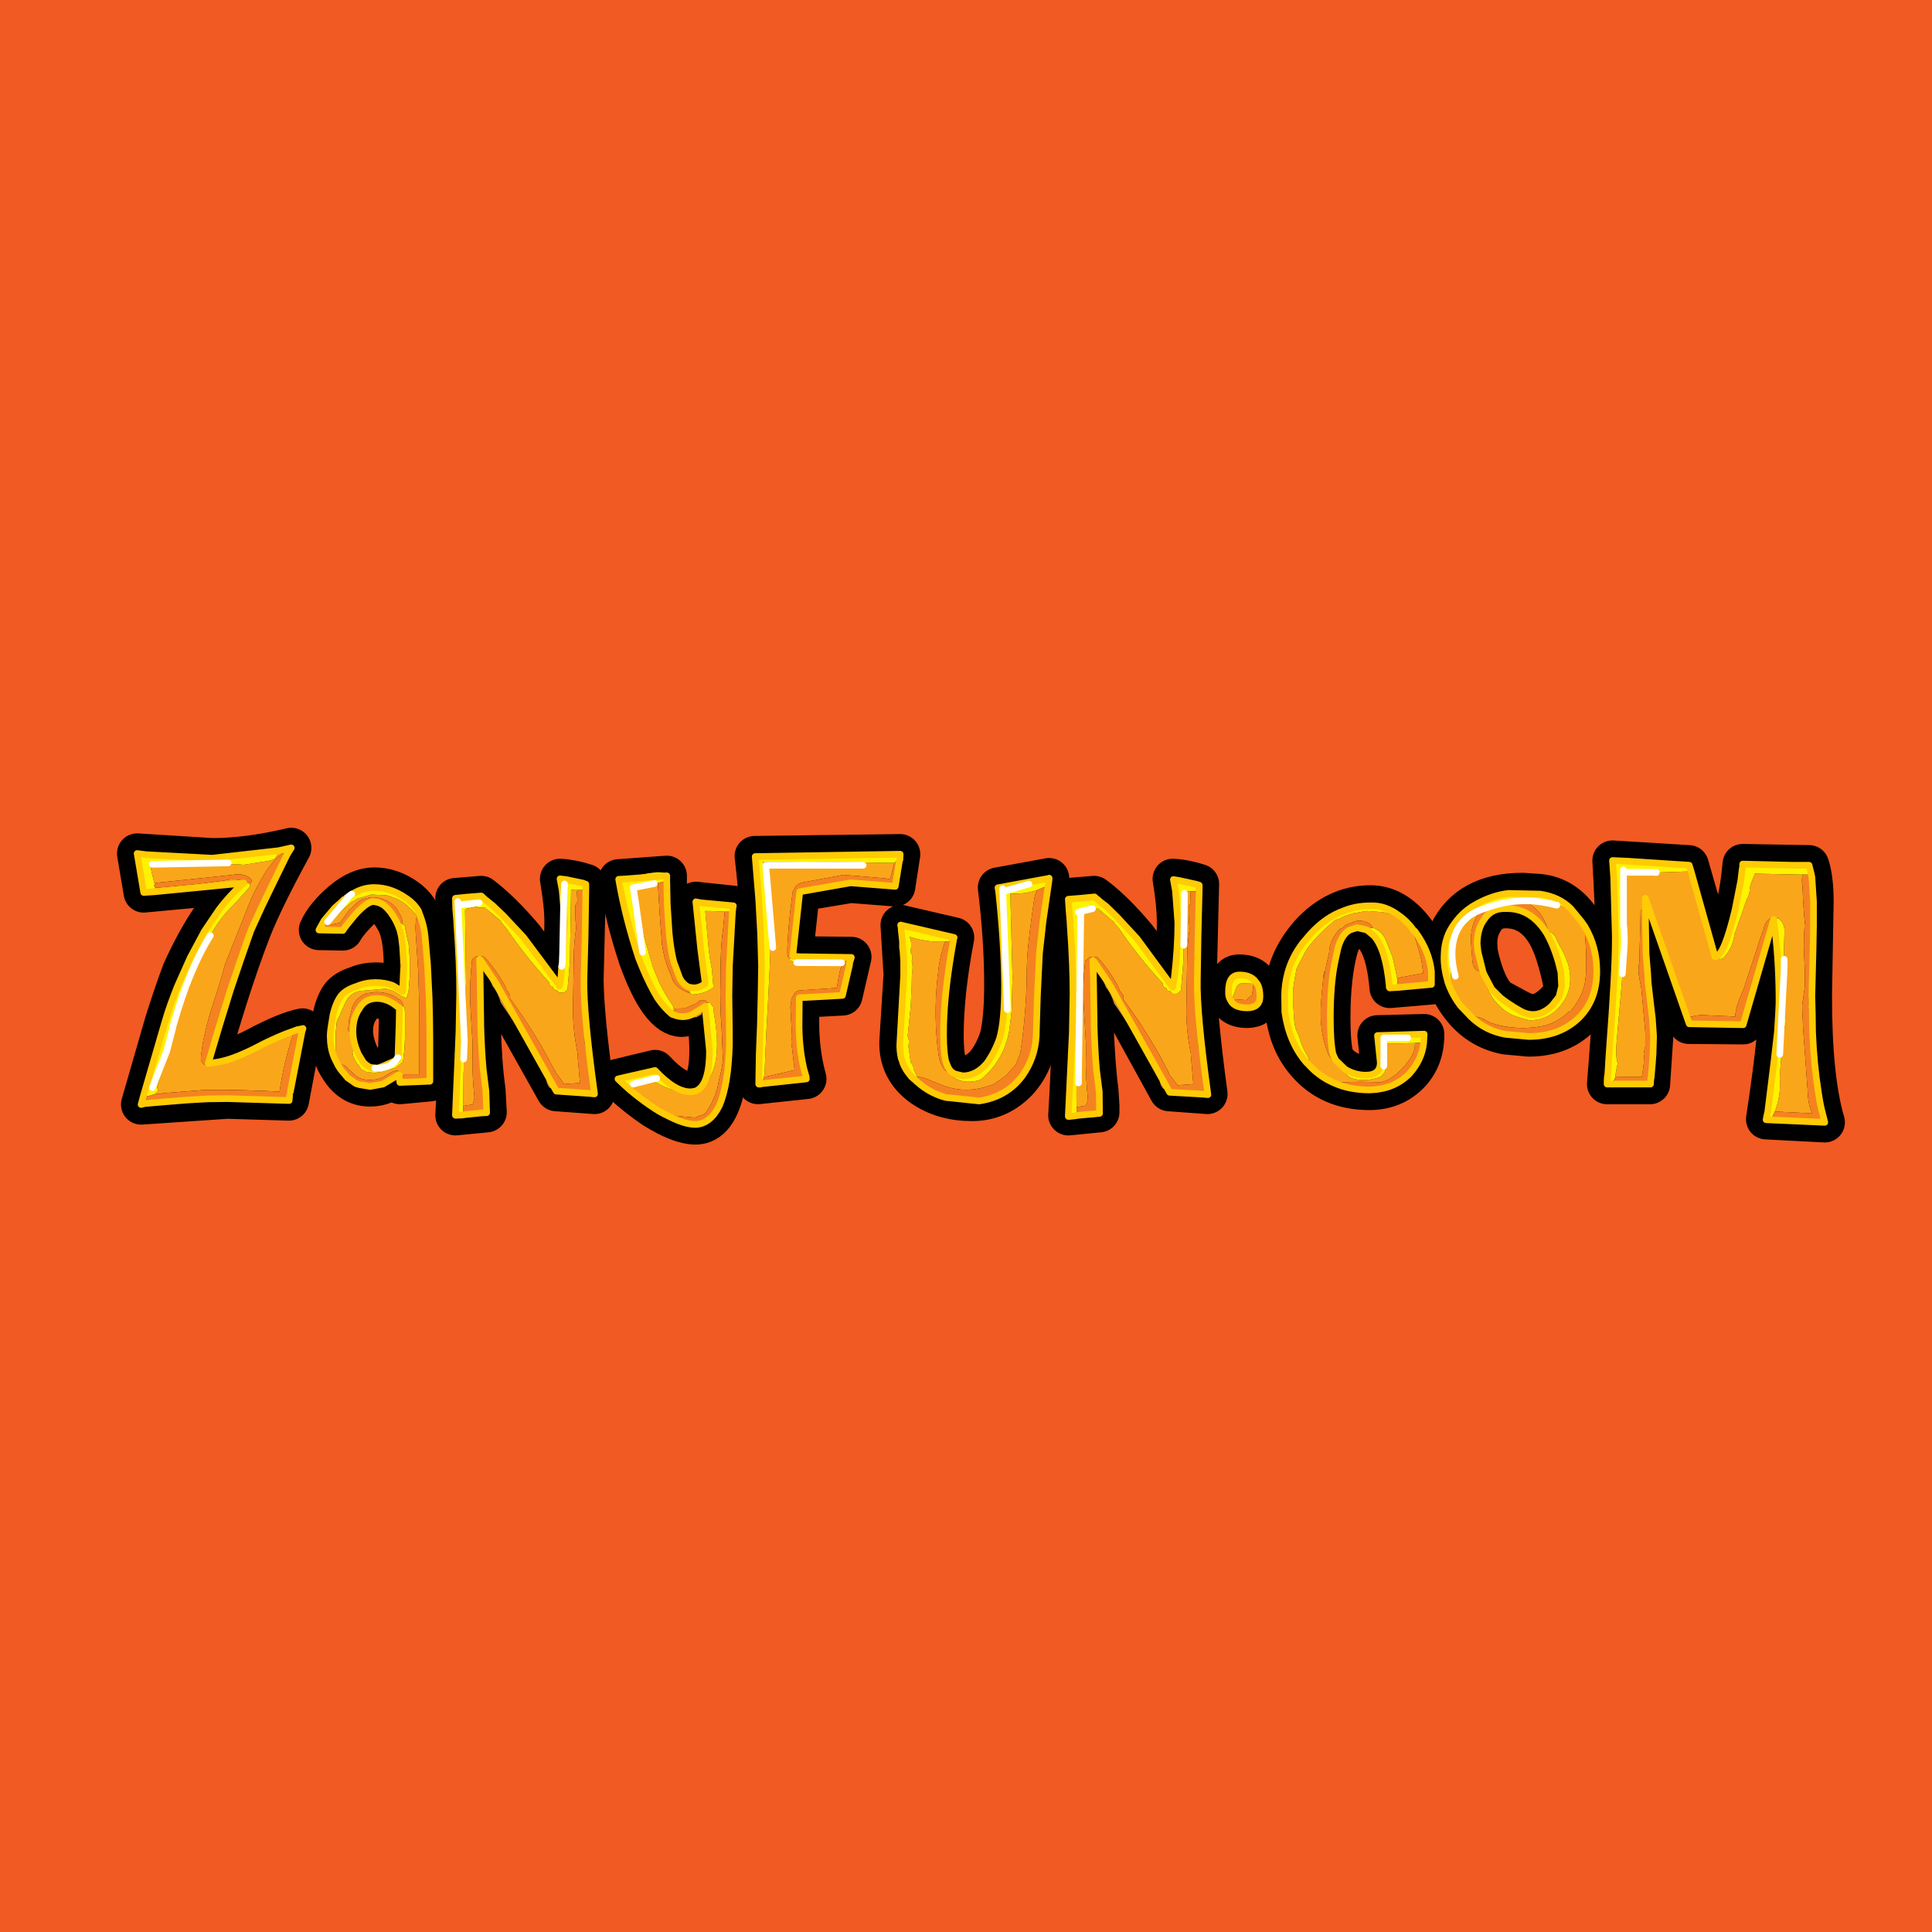 <?xml version="1.0" encoding="utf-8"?>
<!-- Generator: Adobe Illustrator 13.0.0, SVG Export Plug-In . SVG Version: 6.00 Build 14948)  -->
<!DOCTYPE svg PUBLIC "-//W3C//DTD SVG 1.0//EN" "http://www.w3.org/TR/2001/REC-SVG-20010904/DTD/svg10.dtd">
<svg version="1.0" id="Layer_1" xmlns="http://www.w3.org/2000/svg" xmlns:xlink="http://www.w3.org/1999/xlink" x="0px" y="0px"
	 width="192.756px" height="192.756px" viewBox="0 0 192.756 192.756" enable-background="new 0 0 192.756 192.756"
	 xml:space="preserve">
<g>
	<polygon fill-rule="evenodd" clip-rule="evenodd" fill="#F15A22" points="0,0 192.756,0 192.756,192.756 0,192.756 0,0 	"/>
	<path fill-rule="evenodd" clip-rule="evenodd" d="M21.171,85.624c2.41,0,5.031-0.351,7.886-1.029
		c-1.849,3.393-3.206,6.131-4.025,8.237c-1.334,3.44-2.761,7.84-4.283,13.221c1.287-0.045,2.878-0.537,4.798-1.52
		c2.059-1.102,3.58-1.709,4.633-1.92l-1.357,7.186l-6.131-0.188l-8.612,0.584l2.364-8.191c0.444-1.402,0.983-3.088,1.731-5.077
		c1.942-4.282,3.979-7.208,6.108-8.822l-9.946,0.936l-0.655-3.885L21.171,85.624L21.171,85.624z"/>
	
		<path fill="none" stroke="#000000" stroke-width="4.017" stroke-linecap="round" stroke-linejoin="round" stroke-miterlimit="2.613" d="
		M21.171,85.624c2.41,0,5.031-0.351,7.886-1.029c-1.849,3.393-3.206,6.131-4.025,8.237c-1.334,3.44-2.761,7.84-4.283,13.221
		c1.287-0.045,2.878-0.537,4.798-1.52c2.059-1.102,3.58-1.709,4.633-1.92l-1.357,7.186l-6.131-0.188l-8.612,0.584l2.364-8.191
		c0.444-1.402,0.983-3.088,1.731-5.077c1.942-4.282,3.979-7.208,6.108-8.822l-9.946,0.936l-0.655-3.885L21.171,85.624"/>
	<path fill-rule="evenodd" clip-rule="evenodd" d="M40.291,96.389c0-2.153-0.281-3.627-0.795-4.54
		c-0.702-1.287-1.428-1.896-2.224-1.896c-0.421,0-0.959,0.375-1.708,1.17c-0.749,0.772-1.17,1.357-1.357,1.708l-2.387-0.047
		c0.421-0.959,1.217-1.896,2.27-2.808c1.123-0.959,2.223-1.427,3.229-1.427c1.124,0,2.177,0.351,3.207,1.076
		c0.959,0.679,1.544,1.568,1.755,2.691c0.421,2.808,0.655,7.3,0.655,13.457l-0.047,2.105l-2.995,0.281l-0.117-0.936
		c-0.889,0.771-1.826,1.17-2.855,1.17c-1.193,0-2.177-0.539-2.925-1.686c-0.702-1.006-1.053-2.129-1.053-3.346
		c0-0.516,0.094-1.219,0.281-2.107c0.187-0.818,0.468-1.451,0.772-1.871c0.328-0.422,0.866-0.75,1.615-0.984
		c0.608-0.256,1.24-0.373,1.872-0.373c1.123,0,2.013,0.303,2.691,0.889L40.291,96.389L40.291,96.389z M35.797,100.719
		c-0.397,0.584-0.585,1.311-0.585,2.176c0,0.654,0.188,1.451,0.538,2.27c0.445,0.936,0.983,1.404,1.638,1.404
		c0.632,0,1.404-0.281,2.317-0.865l0.14-5.148c-0.725-0.633-1.474-0.938-2.246-0.938C36.78,99.617,36.195,99.969,35.797,100.719
		L35.797,100.719z"/>
	
		<path fill="none" stroke="#000000" stroke-width="4.017" stroke-linecap="round" stroke-linejoin="round" stroke-miterlimit="2.613" d="
		M40.291,96.389c0-2.153-0.281-3.627-0.795-4.54c-0.702-1.287-1.428-1.896-2.224-1.896c-0.421,0-0.959,0.375-1.708,1.17
		c-0.749,0.772-1.17,1.357-1.357,1.708l-2.387-0.047c0.421-0.959,1.217-1.896,2.27-2.808c1.123-0.959,2.223-1.427,3.229-1.427
		c1.124,0,2.177,0.351,3.207,1.076c0.959,0.679,1.544,1.568,1.755,2.691c0.421,2.808,0.655,7.3,0.655,13.457l-0.047,2.105
		l-2.995,0.281l-0.117-0.936c-0.889,0.771-1.826,1.17-2.855,1.17c-1.193,0-2.177-0.539-2.925-1.686
		c-0.702-1.006-1.053-2.129-1.053-3.346c0-0.516,0.094-1.219,0.281-2.107c0.187-0.818,0.468-1.451,0.772-1.871
		c0.328-0.422,0.866-0.75,1.615-0.984c0.608-0.256,1.24-0.373,1.872-0.373c1.123,0,2.013,0.303,2.691,0.889L40.291,96.389
		 M35.797,100.719c-0.397,0.584-0.585,1.311-0.585,2.176c0,0.654,0.188,1.451,0.538,2.27c0.445,0.936,0.983,1.404,1.638,1.404
		c0.632,0,1.404-0.281,2.317-0.865l0.14-5.148c-0.725-0.633-1.474-0.938-2.246-0.938C36.78,99.617,36.195,99.969,35.797,100.719"/>
	<path fill-rule="evenodd" clip-rule="evenodd" d="M58.216,97.676c0,2.223,0.351,6.037,1.1,11.467l-3.815-0.281l-6.084-10.834
		L47.85,95.71l0.117,6.599c0.047,2.295,0.188,4.494,0.468,6.506l0.117,2.154l-3.112,0.303c0.257-4.797,0.421-8.893,0.421-12.238
		c0-2.223-0.164-5.382-0.421-9.431l2.574-0.21c1.287,0.983,2.691,2.34,4.212,4.142l3.581,4.796c0.351-2.386,0.515-4.492,0.515-6.388
		c0-1.17-0.164-2.574-0.445-4.259c0.866,0.047,1.732,0.234,2.575,0.515L58.216,97.676L58.216,97.676z"/>
	
		<path fill="none" stroke="#000000" stroke-width="4.017" stroke-linecap="round" stroke-linejoin="round" stroke-miterlimit="2.613" d="
		M58.216,97.676c0,2.223,0.351,6.037,1.1,11.467l-3.815-0.281l-6.084-10.834L47.85,95.71l0.117,6.599
		c0.047,2.295,0.188,4.494,0.468,6.506l0.117,2.154l-3.112,0.303c0.257-4.797,0.421-8.893,0.421-12.238
		c0-2.223-0.164-5.382-0.421-9.431l2.574-0.21c1.287,0.983,2.691,2.34,4.212,4.142l3.581,4.796c0.351-2.386,0.515-4.492,0.515-6.388
		c0-1.17-0.164-2.574-0.445-4.259c0.866,0.047,1.732,0.234,2.575,0.515L58.216,97.676"/>
	<path fill-rule="evenodd" clip-rule="evenodd" d="M73.17,90.375c-0.281,4.025-0.444,7.02-0.444,8.963l0.047,3.51
		c0,6.201-1.124,9.338-3.394,9.338c-1.053,0-2.457-0.562-4.142-1.615c-1.404-0.959-2.598-1.943-3.581-2.926l3.698-0.889
		c1.333,1.451,2.504,2.176,3.51,2.176c1.287,0,1.919-1.357,1.919-4.119c0-1.402-0.164-2.9-0.421-4.422
		c-0.936,0.701-1.732,1.053-2.34,1.053c-1.451,0-2.902-1.941-4.306-5.851c-0.889-2.691-1.544-5.289-1.989-7.863l4.797-0.351v1.638
		c0,3.3,0.281,5.757,0.819,7.278l0.397,1.264c0.164,0.422,0.468,0.703,0.936,0.889l0.515,0.117c0.421,0,0.819-0.164,1.17-0.42
		l-0.936-8.168L73.17,90.375L73.17,90.375z"/>
	
		<path fill="none" stroke="#000000" stroke-width="4.017" stroke-linecap="round" stroke-linejoin="round" stroke-miterlimit="2.613" d="
		M73.17,90.375c-0.281,4.025-0.444,7.02-0.444,8.963l0.047,3.51c0,6.201-1.124,9.338-3.394,9.338c-1.053,0-2.457-0.562-4.142-1.615
		c-1.404-0.959-2.598-1.943-3.581-2.926l3.698-0.889c1.333,1.451,2.504,2.176,3.51,2.176c1.287,0,1.919-1.357,1.919-4.119
		c0-1.402-0.164-2.9-0.421-4.422c-0.936,0.701-1.732,1.053-2.34,1.053c-1.451,0-2.902-1.941-4.306-5.851
		c-0.889-2.691-1.544-5.289-1.989-7.863l4.797-0.351v1.638c0,3.3,0.281,5.757,0.819,7.278l0.397,1.264
		c0.164,0.422,0.468,0.703,0.936,0.889l0.515,0.117c0.421,0,0.819-0.164,1.17-0.42l-0.936-8.168L73.17,90.375"/>
	<path fill-rule="evenodd" clip-rule="evenodd" d="M89.317,88.432l-4.447-0.351l-5.078,0.842l-0.702,6.482l5.85,0.07l-0.889,3.838
		l-4.306,0.232l-0.023,2.482c0,1.988,0.234,3.861,0.725,5.615l-4.82,0.516c0.234-3.932,0.351-7.84,0.351-11.771
		c0-3.604-0.234-7.254-0.678-10.976l14.509-0.187L89.317,88.432L89.317,88.432z"/>
	
		<path fill="none" stroke="#000000" stroke-width="4.017" stroke-linecap="round" stroke-linejoin="round" stroke-miterlimit="2.613" d="
		M89.317,88.432l-4.447-0.351l-5.078,0.842l-0.702,6.482l5.85,0.07l-0.889,3.838l-4.306,0.232l-0.023,2.482
		c0,1.988,0.234,3.861,0.725,5.615l-4.82,0.516c0.234-3.932,0.351-7.84,0.351-11.771c0-3.604-0.234-7.254-0.678-10.976l14.509-0.187
		L89.317,88.432"/>
	<path fill-rule="evenodd" clip-rule="evenodd" d="M101.51,107.879c-1.24,1.287-2.762,1.965-4.517,1.965
		c-1.919,0-3.581-0.467-4.985-1.449c-1.568-1.123-2.317-2.621-2.27-4.447l0.421-6.717l-0.304-4.937l5.336,1.24
		c-0.703,3.697-1.053,6.974-1.053,9.759c0,1.193,0.093,2.059,0.21,2.574c0.257,0.959,0.843,1.473,1.662,1.473
		c0.913,0,1.732-0.42,2.434-1.287c0.538-0.701,0.959-1.52,1.287-2.504c0.304-1.193,0.468-2.947,0.468-5.266
		c0-3.041-0.211-6.271-0.632-9.734l5.102-0.937l-0.655,4.33c-0.281,2.129-0.422,4.868-0.538,8.261l-0.047,3.16
		C103.312,105.117,102.656,106.639,101.51,107.879L101.51,107.879z"/>
	
		<path fill="none" stroke="#000000" stroke-width="4.017" stroke-linecap="round" stroke-linejoin="round" stroke-miterlimit="2.613" d="
		M101.51,107.879c-1.24,1.287-2.762,1.965-4.517,1.965c-1.919,0-3.581-0.467-4.985-1.449c-1.568-1.123-2.317-2.621-2.27-4.447
		l0.421-6.717l-0.304-4.937l5.336,1.24c-0.703,3.697-1.053,6.974-1.053,9.759c0,1.193,0.093,2.059,0.21,2.574
		c0.257,0.959,0.843,1.473,1.662,1.473c0.913,0,1.732-0.42,2.434-1.287c0.538-0.701,0.959-1.52,1.287-2.504
		c0.304-1.193,0.468-2.947,0.468-5.266c0-3.041-0.211-6.271-0.632-9.734l5.102-0.937l-0.655,4.33
		c-0.281,2.129-0.422,4.868-0.538,8.261l-0.047,3.16C103.312,105.117,102.656,106.639,101.51,107.879"/>
	<path fill-rule="evenodd" clip-rule="evenodd" d="M119.389,97.676c0,2.293,0.351,6.107,1.076,11.467l-3.814-0.281l-4.634-8.424
		l-1.404-2.41l-1.614-2.317l0.094,6.599c0.117,2.621,0.257,4.799,0.491,6.506l0.094,1.521v0.633l-3.089,0.303
		c0.28-4.469,0.397-8.541,0.397-12.238c0-2.527-0.117-5.687-0.397-9.431l2.574-0.21c1.334,0.983,2.738,2.387,4.212,4.142
		l3.581,4.796c0.327-2.152,0.468-4.258,0.468-6.388c0-1.17-0.141-2.574-0.421-4.259c0.889,0.047,1.755,0.234,2.62,0.515
		L119.389,97.676L119.389,97.676z"/>
	
		<path fill="none" stroke="#000000" stroke-width="4.017" stroke-linecap="round" stroke-linejoin="round" stroke-miterlimit="2.613" d="
		M119.389,97.676c0,2.293,0.351,6.107,1.076,11.467l-3.814-0.281l-4.634-8.424l-1.404-2.41l-1.614-2.317l0.094,6.599
		c0.117,2.621,0.257,4.799,0.491,6.506l0.094,1.521v0.633l-3.089,0.303c0.28-4.469,0.397-8.541,0.397-12.238
		c0-2.527-0.117-5.687-0.397-9.431l2.574-0.21c1.334,0.983,2.738,2.387,4.212,4.142l3.581,4.796
		c0.327-2.152,0.468-4.258,0.468-6.388c0-1.17-0.141-2.574-0.421-4.259c0.889,0.047,1.755,0.234,2.62,0.515L119.389,97.676"/>
	<path fill-rule="evenodd" clip-rule="evenodd" d="M123.624,97.23c1.381,0,2.083,0.703,2.083,2.154c0,0.771-0.445,1.17-1.264,1.17
		c-1.24,0-1.872-0.539-1.872-1.639C122.571,97.793,122.922,97.23,123.624,97.23L123.624,97.23z"/>
	
		<path fill="none" stroke="#000000" stroke-width="4.017" stroke-linecap="round" stroke-linejoin="round" stroke-miterlimit="2.613" d="
		M123.624,97.23c1.381,0,2.083,0.703,2.083,2.154c0,0.771-0.445,1.17-1.264,1.17c-1.24,0-1.872-0.539-1.872-1.639
		C122.571,97.793,122.922,97.23,123.624,97.23"/>
	<path fill-rule="evenodd" clip-rule="evenodd" d="M141.152,92.902c1.123,1.568,1.708,3.206,1.661,4.961v0.35l-4.165,0.352
		c-0.352-4.024-1.404-6.014-3.229-6.014c-0.866,0-1.498,0.679-1.919,1.989c-0.515,1.872-0.772,4.212-0.772,6.997
		c0,1.521,0.07,2.715,0.258,3.627c0.163,0.609,0.585,1.123,1.264,1.545c0.585,0.352,1.239,0.562,1.988,0.562
		c0.96,0,1.475-0.445,1.475-1.264l-0.28-2.715l4.656-0.117c0.023,1.59-0.468,2.924-1.497,3.979c-1.054,1.053-2.364,1.59-3.979,1.59
		c-2.598,0-4.681-0.889-6.271-2.736c-1.451-1.662-2.177-3.863-2.177-6.553c0-2.295,0.843-4.354,2.527-6.272
		c1.755-1.919,3.791-2.855,6.038-2.855C138.367,90.328,139.865,91.193,141.152,92.902L141.152,92.902z"/>
	
		<path fill="none" stroke="#000000" stroke-width="4.017" stroke-linecap="round" stroke-linejoin="round" stroke-miterlimit="2.613" d="
		M141.152,92.902c1.123,1.568,1.708,3.206,1.661,4.961v0.35l-4.165,0.352c-0.352-4.024-1.404-6.014-3.229-6.014
		c-0.866,0-1.498,0.679-1.919,1.989c-0.515,1.872-0.772,4.212-0.772,6.997c0,1.521,0.07,2.715,0.258,3.627
		c0.163,0.609,0.585,1.123,1.264,1.545c0.585,0.352,1.239,0.562,1.988,0.562c0.96,0,1.475-0.445,1.475-1.264l-0.28-2.715
		l4.656-0.117c0.023,1.59-0.468,2.924-1.497,3.979c-1.054,1.053-2.364,1.59-3.979,1.59c-2.598,0-4.681-0.889-6.271-2.736
		c-1.451-1.662-2.177-3.863-2.177-6.553c0-2.295,0.843-4.354,2.527-6.272c1.755-1.919,3.791-2.855,6.038-2.855
		C138.367,90.328,139.865,91.193,141.152,92.902"/>
	<path fill-rule="evenodd" clip-rule="evenodd" d="M153.625,89.204c1.709,0.188,3.112,1.124,4.166,2.762
		c1.029,1.498,1.521,3.136,1.521,4.915c0,1.989-0.608,3.557-1.896,4.774c-1.264,1.17-2.901,1.756-4.891,1.756l-2.293-0.211
		c-1.826-0.352-3.323-1.287-4.493-2.832c-1.171-1.521-1.756-3.207-1.756-5.079c0-0.702,0.211-1.451,0.585-2.223
		c1.287-2.644,3.722-3.978,7.349-3.978L153.625,89.204L153.625,89.204z M150.232,90.608c-0.983,0-1.686,0.398-2.153,1.123
		c-0.468,0.679-0.702,1.451-0.702,2.434l0.047,0.842c0.515,2.387,1.217,3.955,2.106,4.68l1.474,0.797
		c0.866,0.49,1.451,0.725,1.756,0.725c0.748,0,1.45-0.305,2.105-0.889c0.749-0.633,1.146-1.24,1.146-1.92l-0.046-0.303
		c-0.469-2.224-1.007-3.909-1.639-4.962C153.345,91.474,151.987,90.608,150.232,90.608L150.232,90.608z"/>
	
		<path fill="none" stroke="#000000" stroke-width="4.017" stroke-linecap="round" stroke-linejoin="round" stroke-miterlimit="2.613" d="
		M153.625,89.204c1.709,0.188,3.112,1.124,4.166,2.762c1.029,1.498,1.521,3.136,1.521,4.915c0,1.989-0.608,3.557-1.896,4.774
		c-1.264,1.17-2.901,1.756-4.891,1.756l-2.293-0.211c-1.826-0.352-3.323-1.287-4.493-2.832c-1.171-1.521-1.756-3.207-1.756-5.079
		c0-0.702,0.211-1.451,0.585-2.223c1.287-2.644,3.722-3.978,7.349-3.978L153.625,89.204 M150.232,90.608
		c-0.983,0-1.686,0.398-2.153,1.123c-0.468,0.679-0.702,1.451-0.702,2.434l0.047,0.842c0.515,2.387,1.217,3.955,2.106,4.68
		l1.474,0.797c0.866,0.49,1.451,0.725,1.756,0.725c0.748,0,1.45-0.305,2.105-0.889c0.749-0.633,1.146-1.24,1.146-1.92l-0.046-0.303
		c-0.469-2.224-1.007-3.909-1.639-4.962C153.345,91.474,151.987,90.608,150.232,90.608"/>
	<path fill-rule="evenodd" clip-rule="evenodd" d="M171.106,95.453c0.585,0,1.287-1.568,2.013-4.728
		c0.351-1.24,0.585-2.761,0.749-4.516l6.622,0.117c0.281,0.819,0.444,2.013,0.444,3.627l-0.163,9.385
		c0,5.498,0.421,9.711,1.287,12.637l-5.851-0.305c0.866-5.732,1.287-9.641,1.287-11.654c0-2.738-0.188-5.499-0.538-8.284
		l-3.042,10.46l-5.43-0.047l-4.329-12.542v1.17c0,3.768,0.187,6.927,0.538,9.478c0.164,1.053,0.233,2.129,0.233,3.299l-0.304,4.611
		h-4.282c0.538-6.6,0.819-11.467,0.819-14.673c0-2.06-0.095-4.587-0.281-7.629l7.605,0.468L171.106,95.453L171.106,95.453z"/>
	
		<path fill="none" stroke="#000000" stroke-width="4.017" stroke-linecap="round" stroke-linejoin="round" stroke-miterlimit="2.613" d="
		M171.106,95.453c0.585,0,1.287-1.568,2.013-4.728c0.351-1.24,0.585-2.761,0.749-4.516l6.622,0.117
		c0.281,0.819,0.444,2.013,0.444,3.627l-0.163,9.385c0,5.498,0.421,9.711,1.287,12.637l-5.851-0.305
		c0.866-5.732,1.287-9.641,1.287-11.654c0-2.738-0.188-5.499-0.538-8.284l-3.042,10.46l-5.43-0.047l-4.329-12.542v1.17
		c0,3.768,0.187,6.927,0.538,9.478c0.164,1.053,0.233,2.129,0.233,3.299l-0.304,4.611h-4.282c0.538-6.6,0.819-11.467,0.819-14.673
		c0-2.06-0.095-4.587-0.281-7.629l7.605,0.468L171.106,95.453"/>
	
		<line fill="none" stroke="#FFFFFF" stroke-width="0.663" stroke-linecap="round" stroke-linejoin="round" stroke-miterlimit="2.613" x1="45.907" y1="90.07" x2="46.141" y2="106.592"/>
	<path fill-rule="evenodd" clip-rule="evenodd" fill="#FAA61A" d="M22.646,88.268l-7.208,0.702v-0.468l0.164,0.07h0.07l3.861-0.351
		l2.855-0.374c0.819-0.211,1.638-0.117,2.364,0.234l-0.117,0.023l-0.304,0.234l-0.164,0.094l-0.117-0.117l0.281-0.21l-0.515,0.046
		c-0.117-0.117-0.257-0.164-0.468-0.187l-0.491,0.117L22.646,88.268L22.646,88.268z M27.794,84.875l1.264-0.281l-0.397,0.632
		l-0.539-0.07l-0.678,0.608c-0.375,0.445-0.772,0.936-1.124,1.521c-0.702,1.17-1.287,2.34-1.708,3.51l-1.521,3.791l-0.632,1.592
		l-0.468,1.685l-0.655,2.059c-0.352,1.053-0.679,2.152-0.913,3.254c-0.187,0.771-0.304,1.543-0.375,2.293
		c-0.046,0.352,0.117,0.631,0.375,0.771l0.398,0.117l0.188-0.117l0.234-0.023l0.21-0.209c1.124-0.141,2.48-0.656,4.096-1.475
		c1.544-0.82,2.831-1.357,3.814-1.686l0.305-0.117l-0.352,0.234c-0.655,1.918-1.123,3.908-1.427,5.943
		c-2.457-0.117-4.915-0.211-7.465-0.164l-3.627,0.281l-0.468,0.023l-0.374,0.094l-0.515,0.023l0.351-0.305l-0.117-0.396l0.983-3.652
		l0.538-2.152l0.07-0.234v-0.047l0.047-0.141l0.187-0.514l0.352-1.1c0.21-0.773,0.468-1.521,0.795-2.248
		c0.608-1.521,1.311-3.088,2.106-4.609l0.234-0.421c0.609-1.147,1.404-2.2,2.34-3.089l0.491-0.538l1.03-1.147
		c0.117-0.187,0.141-0.304,0.023-0.421h0.047l0.117-0.07l0.046-0.094l0.024-0.023l-0.024-0.21l-0.046-0.023l-0.07-0.117
		c-0.468-0.351-1.053-0.468-1.731-0.327l-7.676,0.795l-0.046,0.07l-0.07,0.117l-0.304-1.24l-0.164-0.749v-0.07l0.234,0.023h0.187
		l2.925,0.093h0.936l0.468-0.093l3.627-0.023l0.983,0.07l2.527-0.398l0.562-0.188l0.304-0.468L27.794,84.875L27.794,84.875z
		 M29.83,102.707l0.398-0.094l-0.117,0.352l-0.047-0.141C30.017,102.73,29.947,102.707,29.83,102.707L29.83,102.707z
		 M14.455,110.102l-0.375,0.094l0.234-0.865l0.421,0.047l-0.07,0.07L14.455,110.102L14.455,110.102z"/>
	<path fill-rule="evenodd" clip-rule="evenodd" fill="#CE8B3D" d="M20.773,106.1l0.679-0.092l-0.21,0.209l-0.234,0.023l-0.188,0.117
		L20.773,106.1L20.773,106.1z M29.667,102.73l0.093-0.023h0.07L29.667,102.73L29.667,102.73z"/>
	<path fill-rule="evenodd" clip-rule="evenodd" fill="#FFF200" d="M23.815,88.151h0.047l-1.217,0.117l0.211-0.187l0.491-0.117
		C23.558,87.987,23.699,88.034,23.815,88.151l-1.17,0.117L23.815,88.151L23.815,88.151z M15.438,88.97l-1.1,0.07l-0.655-3.885
		l0.515,0.07l0.375,0.047l6.599,0.351l6.623-0.749l-0.07,0.351l-0.304,0.468l-0.562,0.188l-2.527,0.398l-0.983-0.07l-3.627,0.023
		l-0.468,0.093h-0.936l-2.925-0.093h-0.187l-0.234-0.023v0.07l0.164,0.749l0.304,1.24l-0.047,0.047v0.07l0.047,0.117V88.97
		L15.438,88.97z M14.315,109.33l2.129-7.326c0.351-1.215,0.795-2.432,1.264-3.604l1.287-2.878l1.404-2.621l1.475-2.177
		c0.655-0.865,1.404-1.685,2.176-2.41l0.117,0.117l0.164-0.094l0.304-0.234l0.117-0.023l0.117,0.07
		c0.117,0.117,0.094,0.234-0.023,0.421l-1.03,1.147l-0.491,0.538c-0.936,0.889-1.731,1.942-2.34,3.089l-0.234,0.421
		c-0.795,1.521-1.498,3.089-2.106,4.609c-0.328,0.727-0.585,1.475-0.795,2.248l-0.352,1.1l-0.187,0.514l-0.047,0.141v0.047
		l-0.07,0.234l-0.538,2.152l-0.983,3.652l0.117,0.396l-0.351,0.305l-0.702,0.211L14.315,109.33L14.315,109.33z M17.263,102.426
		l-0.608,2.387L17.263,102.426L17.263,102.426z M16.655,104.812l-1.451,3.697L16.655,104.812L16.655,104.812z M20.984,93.347
		c-1.404,2.223-2.621,5.171-3.674,8.892C18.363,98.518,19.58,95.57,20.984,93.347L20.984,93.347z M15.204,86.232l7.559-0.141
		L15.204,86.232L15.204,86.232z"/>
	<path fill-rule="evenodd" clip-rule="evenodd" fill="#F58220" d="M28.66,85.226l-1.124,2.293l-1.404,2.902l-1.1,2.41L24.05,95.64
		l-1.053,3.112l-1.077,3.486l-1.146,3.861l0.047,0.258l-0.398-0.117c-0.257-0.141-0.421-0.42-0.375-0.771
		c0.07-0.75,0.188-1.521,0.375-2.293c0.234-1.102,0.562-2.201,0.913-3.254l0.655-2.059l0.468-1.685l0.632-1.592l1.521-3.791
		c0.421-1.17,1.006-2.34,1.708-3.51c0.351-0.585,0.749-1.077,1.124-1.521l0.678-0.608L28.66,85.226L28.66,85.226z M30.111,102.965
		v0.047l-1.146,5.92l-0.07,0.352l-0.047,0.516l-6.155-0.188l-1.989,0.023l-2.036,0.117l-2.013,0.162l-2.2,0.188l0.21-0.654
		l0.07-0.07l0.702-0.211l0.515-0.023l0.374-0.094l0.468-0.023l3.627-0.281c2.551-0.047,5.008,0.047,7.465,0.164
		c0.304-2.035,0.772-4.025,1.427-5.943l0.352-0.234l0.164-0.023c0.117,0,0.187,0.023,0.234,0.117L30.111,102.965L30.111,102.965z
		 M22.388,87.847c0.819-0.211,1.638-0.117,2.364,0.234l0.117,0.07h0.047l0.117-0.07l0.046-0.094l0.024-0.023l-0.024-0.21
		l-0.046-0.023l-0.07-0.117c-0.468-0.351-1.053-0.468-1.731-0.327l-7.676,0.795l-0.046,0.07l-0.07,0.117l-0.047,0.047v0.07
		l0.047,0.117l0.164,0.07h0.07l3.861-0.351L22.388,87.847L22.388,87.847z"/>
	
		<path fill="none" stroke="#FFCB05" stroke-width="0.663" stroke-linecap="round" stroke-linejoin="round" stroke-miterlimit="2.613" d="
		M22.646,88.268l-7.208,0.702l-1.1,0.07l-0.655-3.885l0.515,0.07l0.375,0.047l6.599,0.351l6.623-0.749l1.264-0.281l-0.397,0.632
		l-1.124,2.293l-1.404,2.902l-1.1,2.41L24.05,95.64l-1.053,3.112l-1.077,3.486l-1.146,3.861l0.679-0.092
		c1.124-0.141,2.48-0.656,4.096-1.475c1.544-0.82,2.831-1.357,3.814-1.686l0.305-0.117l0.164-0.023l0.398-0.094l-0.117,0.352v0.047
		l-1.146,5.92 M28.894,109.283l-0.047,0.516l-6.155-0.188l-1.989,0.023l-2.036,0.117l-2.013,0.162l-2.2,0.188l-0.375,0.094
		l0.234-0.865l2.129-7.326c0.351-1.215,0.795-2.432,1.264-3.604l1.287-2.878l1.404-2.621l1.475-2.177
		c0.655-0.865,1.404-1.685,2.176-2.41l0.281-0.21l-0.515,0.046 M22.646,88.268l1.17-0.117"/>
	
		<path fill="none" stroke="#FFFFFF" stroke-width="0.663" stroke-linecap="round" stroke-linejoin="round" stroke-miterlimit="2.613" d="
		M17.31,102.238l-0.047,0.141v0.047l-0.608,2.387l-1.451,3.697 M20.984,93.347c-1.404,2.223-2.621,5.171-3.674,8.892 M15.204,86.232
		l7.559-0.141"/>
	<path fill-rule="evenodd" clip-rule="evenodd" fill="#FAA61A" d="M39.893,107.996l-0.07-0.656l0.07-0.35l-0.164-0.164h-0.304
		l-0.234,0.094h-0.047l-0.655,0.373l-0.234,0.164c-0.632,0.281-1.287,0.352-1.943,0.234c-0.351-0.07-0.702-0.234-0.982-0.516
		l-0.515-0.467l-0.187-0.188v-0.047l-0.351-0.234h-0.398l-0.117,0.117l-0.421-0.842h0.164l0.023-0.117l-0.023-1.568v-0.889
		l0.07-0.703c0-0.209,0.047-0.443,0.164-0.631l0.188-0.352v-0.047l0.585-1.287c0.304-0.584,0.772-0.936,1.404-1.053l2.645-0.234
		l0.093,0.047c0.304,0.047,0.609,0.164,0.889,0.352c0.281,0.188,0.585,0.398,0.936,0.514h0.07l0.047-0.045v-0.047l0.117-0.352
		v-0.117l0.047-0.023l0.023-0.234v-0.117l0.093-1.053v-2.083l-0.117-1.428l-0.094-0.281l-0.117-0.585l-0.117-0.515l-0.023-0.258
		l-0.047-0.047L40.173,92.2c0-0.374-0.117-0.772-0.397-1.17l-0.164-0.351l-0.538-0.538c-0.632-0.421-1.334-0.632-2.06-0.632
		l-0.866,0.21c-0.351,0.187-0.702,0.468-0.983,0.772l-0.14,0.164l-0.094,0.023l-1.006,1.38l-0.047,0.024l-0.819,0.164l-0.023,0.047
		h-0.094l-0.07-0.094v-0.023l0.047-0.093h0.023c0.468-0.585,0.983-1.077,1.498-1.545l0.608-0.515l0.047-0.047v-0.023l0.187-0.047
		l0.281-0.187l0.047-0.047l1.428-0.421l1.521,0.07l0.281,0.07l0.515,0.21h0.07c0.655,0.258,1.217,0.702,1.685,1.193l0.375,0.398
		h0.164c-0.187,0.585-0.234,1.287-0.164,2.059l0.234,3.558l0.093,2.924l0.023,2.762v4.68h-1.357l-0.234,0.117l-0.164,0.234
		l-0.187,0.234V107.996L39.893,107.996z M38.208,108.16l-1.287,0.234l-1.006-0.164l2.176-0.07H38.208L38.208,108.16z M40.173,94.47
		l-0.117-0.983l0.117,0.468V94.47L40.173,94.47z M35.33,91.381l-0.702,0.866v-0.07L35.33,91.381L35.33,91.381z M34.394,92.551
		l-0.188,0.281l-2.387-0.047l0.515-0.936l0.023,0.234l0.047,0.046l0.07,0.117l-0.023,0.047l0.023,0.234v0.07l0.117,0.07l1.404-0.023
		l0.281-0.094H34.394L34.394,92.551z M40.875,97.441L40.875,97.441L40.875,97.441z M40.197,100.391l-0.024-0.352l-0.234-0.258
		l-0.585-0.35l-0.117-0.094c-0.585-0.258-1.17-0.375-1.802-0.352l-0.866,0.117c-0.492,0.211-0.89,0.469-1.194,0.912v0.023
		l-0.21,0.398l-0.023,0.047l-0.281,1.123l-0.047,0.188l-0.07,0.818v0.234l0.117,0.047h0.351c0,0.586,0.117,1.24,0.398,1.918
		l-0.234-0.047v0.047l-0.093,0.023l-0.117,0.094l0.047,0.375l0.398,0.795l0.117,0.117l0.07,0.023v0.094l0.281,0.352l0.468,0.258
		l0.842,0.094l0.047,0.023l0.188-0.07l0.468-0.047l1.381-0.422l0.726-0.584c0.164-1.055,0.233-2.154,0.21-3.277v-1.639l-0.047-0.514
		l-0.07-0.023L40.197,100.391L40.197,100.391z M40.408,102.66L40.408,102.66L40.408,102.66z M33.925,106.24L33.925,106.24
		L33.925,106.24z M39.823,102.029v-0.117V102.029L39.823,102.029z"/>
	<path fill-rule="evenodd" clip-rule="evenodd" fill="#CE8B3D" d="M39.823,107.34c-0.281,0.398-0.702,0.656-1.288,0.773
		l-0.328,0.047l1.568-0.936L39.823,107.34L39.823,107.34z M35.915,108.23H35.75l-0.234-0.117L35.915,108.23L35.915,108.23z
		 M34.674,107.527l-0.702-0.537l-0.281-0.281v-0.117l0.046-0.141v-0.094h0.024l0.234,0.352L34.674,107.527L34.674,107.527z
		 M39.729,92.785h-0.07l-0.164-0.117c-0.07-1.194-0.726-1.989-1.989-2.34c-0.492-0.117-0.936-0.023-1.311,0.281l-0.866,0.772
		l0.234-0.258c0.749-0.795,1.287-1.17,1.708-1.17c0.796,0,1.521,0.608,2.224,1.896l0.21,0.445h-0.047l-0.047,0.023
		c-0.023,0.117,0,0.21,0.047,0.281L39.729,92.785L39.729,92.785z M34.627,92.247l-0.047,0.047l-0.023,0.14l-0.117,0.117h-0.046
		L34.627,92.247L34.627,92.247z M35.212,102.895c0-0.865,0.188-1.592,0.585-2.176c0.398-0.75,0.983-1.102,1.802-1.102
		c0.725,0,1.427,0.281,2.106,0.867l0.023-0.047v0.047l-0.023,0.07l-0.234-0.07l-1.17-0.586l-1.264-0.094l-0.305,0.211l-0.164,0.07
		l-0.375,0.234l-0.094,0.164l-0.187,0.42l-0.539,0.703v0.281l-0.046,0.141l-0.047,0.092l0.093,0.141v0.117l-0.093,0.398
		L35.212,102.895L35.212,102.895z M39.729,100.484h-0.023H39.729L39.729,100.484z"/>
	<path fill-rule="evenodd" clip-rule="evenodd" fill="#FFF200" d="M34.861,89.368l0.234-0.164c0.515-0.304,1.006-0.538,1.568-0.702
		c2.246-0.234,4.001,0.515,5.265,2.223l0.023,0.305l-0.117,0.117l-0.07-0.234c-0.281-0.491-0.702-0.936-1.24-1.287
		c-1.03-0.726-2.083-1.076-3.207-1.076c-0.819,0-1.638,0.257-2.457,0.842V89.368l-0.281,0.188v0.046l-0.257,0.141l-0.234,0.234
		l-0.585,0.515l-1.147,1.123l-0.023,0.211v0.023l0.023,0.234l0.047,0.046l0.07,0.117h0.281l0.117-0.047v-0.023l0.047-0.093h0.023
		c0.468-0.585,0.983-1.077,1.498-1.545l0.608-0.515l0.047-0.047v-0.023l0.187-0.047l0.281-0.187l0.047-0.047l1.428-0.421l1.521,0.07
		l0.281,0.07l0.515,0.21h0.07c0.655,0.258,1.217,0.702,1.685,1.193l0.375,0.398h0.328l0.023-0.047l-0.07-0.234
		c-0.281-0.491-0.702-0.936-1.24-1.287c-1.03-0.726-2.083-1.076-3.207-1.076c-0.819,0-1.638,0.257-2.457,0.842V89.368L34.861,89.368
		z M33.34,105.516c-0.281-0.68-0.398-1.404-0.398-2.152c0-0.422,0.094-1.008,0.21-1.686l0.07-0.422
		c0.187-0.818,0.468-1.451,0.772-1.871c0.328-0.422,0.866-0.75,1.615-0.984c0.608-0.256,1.24-0.373,1.872-0.373
		c0.655,0,1.193,0.117,1.708,0.303l0.982,0.586l0.07-1.802l-0.07-2.645v-0.515l-0.117-0.468l-0.328-0.702l-0.07-0.187
		c-0.047-0.07-0.07-0.164-0.047-0.281l0.047-0.023h0.047l0.117-0.164v-0.046l0.257,0.046l0.093,0.07l0.188,0.164l0.047,0.047
		l0.023,0.258l0.117,0.515l0.117,0.585l0.094,0.281l0.117,1.428v2.083l-0.093,1.053v0.117l-0.023,0.234l-0.047,0.023v0.117
		l-0.117,0.352v0.047l-0.047,0.045h-0.07c-0.351-0.115-0.655-0.326-0.936-0.514c-0.28-0.188-0.585-0.305-0.889-0.352l-0.093-0.047
		l-2.645,0.234c-0.632,0.117-1.1,0.469-1.404,1.053l-0.585,1.287v0.047l-0.188,0.352c-0.117,0.188-0.164,0.422-0.164,0.631
		l-0.07,0.703v0.889l0.023,1.568l-0.023,0.117H33.34L33.34,105.516z M32.474,92.247L32.474,92.247L32.474,92.247z M34.861,89.392
		l-0.281,0.164L34.861,89.392l-2.176,2.574L34.861,89.392L34.861,89.392z M32.334,91.849l1.006-1.193L32.334,91.849L32.334,91.849z
		 M39.706,92.293l0.188,0.491L39.706,92.293L39.706,92.293z M39.893,92.785l0.164,0.702L39.893,92.785L39.893,92.785z M40.173,94.47
		l0.117,1.919L40.173,94.47L40.173,94.47z M40.291,96.389l-0.047,0.726L40.291,96.389L40.291,96.389z M39.729,100.438l0.094-0.047
		l0.07-0.07l0.28,0.047l0.117,0.117l0.07,0.023l0.047,0.514v1.639c0.023,1.123-0.047,2.223-0.21,3.277l-0.726,0.584l-1.381,0.422
		l-0.468,0.047l-0.188,0.07l-0.047-0.023l-0.842-0.094l-0.468-0.258l-0.281-0.352v-0.094l-0.07-0.023L35.61,106.1l-0.398-0.795
		l-0.047-0.375l0.117-0.094l0.093-0.023v-0.047l0.234,0.047l0.14,0.352l-0.14-0.352h0.023c0.281,0.469,0.678,0.891,1.1,1.24
		l0.07,0.117l0.749,0.07l0.187,0.211v0.023c0.468-0.258,0.983-0.467,1.498-0.654l0.421-0.281l-0.187,0.281l-1.615,0.701
		l-0.117,0.047h-0.351c-0.421,0-0.772-0.211-1.123-0.561l-0.515-0.844l0.515,0.844c0.351,0.35,0.702,0.561,1.123,0.561h0.351
		l0.117-0.047l1.615-0.701l0.187-0.281l0.07-3.23l0.094-0.279v-0.117c-0.117-0.352-0.211-0.773-0.164-1.193l0.047-0.164l0.023-0.07
		l0.117,0.07l-0.023,1.357l0.023-1.357l-0.117-0.07V100.438L39.729,100.438z M39.823,102.029l-0.117,3.486L39.823,102.029
		L39.823,102.029z M39.706,105.516v0.188V105.516l-0.047,0.023L39.706,105.516L39.706,105.516z M39.706,105.703l-0.234,0.117
		L39.706,105.703L39.706,105.703z M39.472,105.82c-0.445,0.514-1.053,0.748-1.919,0.748
		C38.418,106.568,39.027,106.334,39.472,105.82L39.472,105.82z"/>
	<path fill-rule="evenodd" clip-rule="evenodd" fill="#F58220" d="M41.835,91.146c0.328,0.796,0.515,1.568,0.585,2.387l0.234,2.691
		l0.164,3.348l0.047,1.918l0.023,2.105v4.283l-2.995,0.117v-0.234l0.187-0.234l0.164-0.234l0.234-0.117h1.357v-4.68l-0.023-2.762
		l-0.093-2.924l-0.234-3.558c-0.07-0.772-0.023-1.474,0.164-2.059h0.164L41.835,91.146L41.835,91.146z M35.517,108.113l-0.842-0.586
		l-0.679-0.818l-0.234-0.352l0.117-0.117h0.398l0.351,0.234v0.047l0.187,0.188l0.515,0.467c0.281,0.281,0.632,0.445,0.982,0.516
		c0.656,0.117,1.311,0.047,1.943-0.234l0.234-0.164l0.655-0.373h0.047l0.234-0.094h0.304l0.164,0.164l-0.07,0.35l-0.047-0.115
		l-1.568,0.936h-0.117l-2.176,0.07L35.517,108.113L35.517,108.113z M40.173,92.2c0-0.374-0.117-0.772-0.397-1.17l-0.164-0.351
		l-0.538-0.538c-0.632-0.421-1.334-0.632-2.06-0.632l-0.866,0.21c-0.351,0.187-0.702,0.468-0.983,0.772l-0.14,0.164l-0.094,0.023
		l-1.006,1.38l-0.047,0.024l-0.819,0.164l-0.023,0.047h-0.094l-0.07-0.094l-0.117,0.047h-0.281l-0.023,0.047l0.023,0.234v0.07
		l0.117,0.07l1.404-0.023l0.281-0.094h0.117l0.234-0.304v-0.07l0.702-0.795l0.234-0.258c0.749-0.795,1.287-1.17,1.708-1.17
		c0.796,0,1.521,0.608,2.224,1.896l0.21,0.445l0.117-0.164v-0.046l0.257,0.046L40.173,92.2L40.173,92.2z M40.197,100.391
		l-0.024-0.352l-0.234-0.258l-0.585-0.35l-0.117-0.094c-0.585-0.258-1.17-0.375-1.802-0.352l-0.866,0.117
		c-0.492,0.211-0.89,0.469-1.194,0.912v0.023l-0.21,0.398l-0.023,0.047l-0.281,1.123l-0.047,0.188l-0.07,0.818v0.234l0.117,0.047
		h0.351c0-0.865,0.188-1.592,0.585-2.176c0.398-0.75,0.983-1.102,1.802-1.102c0.725,0,1.427,0.281,2.106,0.867l0.023-0.047
		l0.094-0.047l0.07-0.07l0.28,0.047L40.197,100.391L40.197,100.391z"/>
	
		<path fill="none" stroke="#FFCB05" stroke-width="0.663" stroke-linecap="round" stroke-linejoin="round" stroke-miterlimit="2.613" d="
		M41.835,91.146c0.328,0.796,0.515,1.568,0.585,2.387l0.234,2.691l0.164,3.348l0.047,1.918l0.023,2.105v4.283l-2.995,0.117
		l-0.07-0.656l-0.047-0.115l-1.568,0.936l-1.287,0.234l-1.006-0.164l-0.398-0.117l-0.842-0.586l-0.679-0.818l-0.234-0.352
		l-0.421-0.842c-0.281-0.68-0.398-1.404-0.398-2.152c0-0.422,0.094-1.008,0.21-1.686l0.07-0.422
		c0.187-0.818,0.468-1.451,0.772-1.871c0.328-0.422,0.866-0.75,1.615-0.984c0.608-0.256,1.24-0.373,1.872-0.373
		c0.655,0,1.193,0.117,1.708,0.303l0.982,0.586l0.07-1.802 M40.173,94.47l-0.117-0.983 M35.33,91.381l-0.702,0.866 M34.394,92.551
		l-0.188,0.281l-2.387-0.047l0.515-0.936l1.006-1.193l0.164-0.164l0.585-0.515l0.234-0.234 M34.861,89.392
		c0.819-0.585,1.638-0.842,2.457-0.842c1.124,0,2.177,0.351,3.207,1.076c0.538,0.351,0.959,0.796,1.24,1.287l0.07,0.234
		 M34.394,92.551l0.234-0.304 M35.33,91.381l0.234-0.258c0.749-0.795,1.287-1.17,1.708-1.17c0.796,0,1.521,0.608,2.224,1.896
		l0.21,0.445l0.188,0.491l0.164,0.702 M34.861,89.392l-0.281,0.164 M40.173,94.47l0.117,1.919l-0.047,0.726 M35.212,102.895
		c0-0.865,0.188-1.592,0.585-2.176c0.398-0.75,0.983-1.102,1.802-1.102c0.725,0,1.427,0.281,2.106,0.867 M35.61,104.812
		c-0.281-0.678-0.398-1.332-0.398-1.918 M39.729,100.484h-0.023 M39.823,101.912l0.023-1.357l-0.117-0.07 M35.61,104.812l0.14,0.352
		l0.515,0.844c0.351,0.35,0.702,0.561,1.123,0.561 M37.553,106.568h0.187l0.117-0.047l1.615-0.701 M39.823,102.029v-0.117
		 M39.823,102.029l-0.117,3.486v0.188l-0.234,0.117"/>
	
		<path fill="none" stroke="#FFFFFF" stroke-width="0.663" stroke-linecap="round" stroke-linejoin="round" stroke-miterlimit="2.613" d="
		M34.861,89.368l0.234-0.164 M34.861,89.368v0.023l-2.176,2.574 M37.389,106.568h0.164 M39.472,105.82l0.187-0.281 M39.472,105.82
		c-0.445,0.514-1.053,0.748-1.919,0.748 M39.706,105.516l-0.047,0.023"/>
	<path fill-rule="evenodd" clip-rule="evenodd" fill="#FAA61A" d="M46.562,89.509l-0.889,0.444l-0.117,0.117l-0.094,0.608
		l-0.023-1.053L46.562,89.509L46.562,89.509z M57.608,88.807h-0.094l-0.538-0.024l-0.117,7.138l-0.234,2.761l-0.07,0.117
		l-0.094,0.047l-0.07,0.117l-0.164,0.07h-0.421l-0.281-0.234l-0.187-0.047l-0.117-0.117l-0.07-0.188h-0.117L54.87,98.33l-0.07-0.232
		v-0.07c-1.568-1.732-3.019-3.558-4.33-5.477l-0.328-0.375l-0.187-0.21l0.047-0.07l-1.498-1.24l-0.117-0.094l-0.702-0.023
		l-0.07-0.093l-1.053,0.21l-0.164,0.117l0.094,7.208l-0.117,4.049v0.396l0.023,0.188l-0.023,0.094l-0.047,1.123l-0.07,1.826
		l-0.047,4.68l0.936-0.141l0.117-0.352l0.07-0.326c-0.14-1.428-0.234-2.879-0.187-4.33v-1.123l-0.188-3.16
		c-0.117-1.754-0.047-3.463,0.141-5.147l0.21-0.187l0.234-0.164l0.305,0.047h0.047l0.07-0.047l0.351,0.047
		c0.819,0.889,1.521,1.895,2.106,2.995l0.07,0.234l0.398,0.586v0.35c1.591,2.178,3.042,4.447,4.259,6.834l0.234,0.375l0.07,0.234
		h0.047l0.655,0.912l0.117,0.188l1.591-0.117l-0.234-2.691L57.608,105c-0.281-1.404-0.445-2.855-0.445-4.281l0.094-5.734
		c0.023-0.819,0.117-1.615,0.234-2.434c-0.093-0.725-0.117-1.474-0.093-2.223l0.21-0.351l-0.047-1.006L57.608,88.807L57.608,88.807z
		 M58.333,88.502v-0.117l-0.023-0.117l-0.164-0.164l0.305,0.117v0.398L58.333,88.502L58.333,88.502z M56.461,87.753
		c-0.117,0-0.187,0.047-0.234,0.117l-0.187,0.21l0.046,0.726l-0.21-1.124L56.461,87.753L56.461,87.753z M48.317,89.672L48.2,89.556
		l0.047,0.046v0.07H48.317L48.317,89.672z M58.38,93.3l-0.117,4.399c-0.047,2.199,0.304,6.014,1.053,11.443l-0.468-0.047v-0.07
		l0.117-0.117l0.047-0.328l-0.094-0.936c-0.117-1.193-0.304-2.363-0.585-3.51l-0.07-2.34c-0.187-2.832-0.164-5.687,0.07-8.495H58.38
		L58.38,93.3z M47.896,97.207l0.07,4.705C47.732,100.32,47.686,98.752,47.896,97.207L47.896,97.207z M48.2,106.592l0.281,2.27
		l0.07,2.154l-0.515,0.021l0.21-0.232l-0.047-3.512V106.592L48.2,106.592z M46.445,111.201l-0.304,0.047l0.023-0.047H46.445
		L46.445,111.201z M45.509,111.271h-0.07v-0.07L45.509,111.271L45.509,111.271z M45.58,92.247l-0.023-0.468l0.07,0.281L45.58,92.247
		L45.58,92.247z"/>
	<path fill-rule="evenodd" clip-rule="evenodd" fill="#CE8B3D" d="M58.31,88.549v-0.047h0.023l0.117,0.117l0.046,0.07
		c-0.07,1.451-0.07,2.855-0.046,4.306L58.38,93.3l0.07-4.681L58.31,88.549L58.31,88.549z M58.848,109.096l-0.117,0.047l-2.621-0.117
		h-0.772l-0.117-0.164l-0.07-0.07l-0.046-0.234H54.87c-0.187-0.209-0.304-0.443-0.351-0.701v-0.398
		c-1.287-2.41-2.691-4.75-4.259-6.973l-0.304-0.469c-0.164-0.584-0.421-1.146-0.819-1.639l-0.234-0.561l-0.936-1.241l-0.07,0.631
		L47.85,95.71l0.187,0.234l1.404,2.107l6.061,10.811L58.848,109.096L58.848,109.096z M47.966,101.912v0.162
		c0.188,1.336,0.281,2.645,0.234,3.934v0.584c-0.117-1.357-0.187-2.762-0.234-4.283V101.912L47.966,101.912z M48.037,111.037
		l-0.234,0.117l-0.141,0.047h-1.217L48.037,111.037L48.037,111.037z"/>
	<path fill-rule="evenodd" clip-rule="evenodd" fill="#FFF200" d="M46.562,89.509l1.451-0.117L46.562,89.509l0.772-0.188
		l0.702,0.047l0.117,0.117l0.046,0.07l-0.187-0.164l0.187,0.164l0.047,0.046v0.07h0.07l0.234,0.188l0.632,0.515l1.053,1.006
		l2.013,2.153l3.487,4.679l0.07,0.164l0.07-0.35l0.094-0.516l0.07-1.1l0.07-0.375l0.21-4.095l-0.094-1.498l-0.141-1.638
		l-0.046-0.726l0.187-0.21c0.047-0.07,0.117-0.117,0.234-0.117l1.685,0.351l0.164,0.164l0.023,0.117v0.117H58.31v0.047l-0.047,0.07
		l-0.117,0.117l-0.047,0.07h-0.585l-0.538-0.024l-0.117,7.138l-0.234,2.761l-0.07,0.117l-0.094,0.047l-0.07,0.117l-0.164,0.07
		h-0.421l-0.281-0.234l-0.187-0.047l-0.117-0.117l-0.07-0.188h-0.117L54.87,98.33l-0.07-0.232v-0.07
		c-1.568-1.732-3.019-3.558-4.33-5.477l-0.328-0.375l-0.187-0.21l0.047-0.07l-1.498-1.24l-0.117-0.094l-0.702-0.023l-0.07-0.093
		l-1.053,0.21l-0.164,0.117l0.094,7.208l-0.117,4.049v0.396l0.023,0.188l-0.023,0.094l-0.047,1.123l-0.07,1.826l-0.047,4.68v0.562
		l-0.047,0.303l-0.117,0.117l-0.117,0.047l-0.351-0.047l-0.07-0.047l0.632-0.023l-0.632,0.023l-0.07-0.07l0.351-8.26l0.023-1.264
		l0.047-2.598c0-1.756-0.07-4.072-0.281-6.833l0.046-0.188l-0.07-0.281l-0.094-0.772v-0.328l0.094,1.1l-0.094-1.1l0.094-0.608
		l0.117-0.117L46.562,89.509L46.562,89.509z M45.673,89.953l0.023,0.351L45.673,89.953L45.673,89.953z M45.696,90.304l2.106-0.234
		L45.696,90.304l0.632,13.526L45.696,90.304L45.696,90.304z M56.461,87.753l1.685,0.351c-0.351-0.375-0.819-0.539-1.474-0.492
		l-0.094,0.023L56.461,87.753L56.461,87.753z M56.227,90.445l0.094-2.247L56.227,90.445L56.227,90.445z"/>
	<path fill-rule="evenodd" clip-rule="evenodd" fill="#F58220" d="M46.211,110.336l0.936-0.141l0.117-0.352l0.07-0.326
		c-0.14-1.428-0.234-2.879-0.187-4.33v-1.123l-0.188-3.16c-0.117-1.754-0.047-3.463,0.141-5.147l0.21-0.187l0.234-0.164l0.305,0.047
		h0.047l0.07-0.047l0.351,0.047c0.819,0.889,1.521,1.895,2.106,2.995l0.07,0.234l0.398,0.586v0.35
		c1.591,2.178,3.042,4.447,4.259,6.834l0.234,0.375l0.07,0.234h0.047l0.655,0.912l0.117,0.188l1.591-0.117l-0.234-2.691L57.608,105
		c-0.281-1.404-0.445-2.855-0.445-4.281l0.094-5.734c0.023-0.819,0.117-1.615,0.234-2.434c-0.093-0.725-0.117-1.474-0.093-2.223
		l0.21-0.351l-0.047-1.006l0.047-0.164h0.491l0.047-0.07l0.117-0.117l0.047-0.07l0.141,0.07L58.38,93.3h-0.047
		c-0.234,2.808-0.257,5.663-0.07,8.495l0.07,2.34c0.281,1.146,0.468,2.316,0.585,3.51l0.094,0.936l-0.047,0.328l-0.117,0.117v0.07
		l-3.347-0.234L49.44,98.051l-1.404-2.107L47.85,95.71l0.047,1.497c-0.211,1.545-0.164,3.113,0.07,4.705v0.396
		c0.047,1.521,0.117,2.926,0.234,4.283v0.701l0.047,3.512l-0.21,0.232l-1.591,0.164h-0.281l0.047-0.303V110.336L46.211,110.336z"/>
	
		<path fill="none" stroke="#FFCB05" stroke-width="0.663" stroke-linecap="round" stroke-linejoin="round" stroke-miterlimit="2.613" d="
		M46.562,89.509l1.451-0.117l0.187,0.164 M58.146,88.104l-1.685-0.351 M56.086,88.807l0.141,1.638l0.094,1.498l-0.21,4.095
		 M48.317,89.672l0.234,0.188l0.632,0.515l1.053,1.006l2.013,2.153l3.487,4.679l0.07,0.164l0.07-0.35l0.094-0.516l0.07-1.1
		 M48.317,89.672L48.2,89.556 M56.086,88.807l-0.21-1.124l0.585,0.07 M58.146,88.104l0.305,0.117v0.398L58.38,93.3l-0.117,4.399
		c-0.047,2.199,0.304,6.014,1.053,11.443l-0.468-0.047l-3.347-0.234L49.44,98.051l-1.404-2.107L47.85,95.71l0.047,1.497l0.07,4.705
		v0.396c0.047,1.521,0.117,2.926,0.234,4.283l0.281,2.27l0.07,2.154l-0.515,0.021l-1.591,0.164l-0.304,0.047l-0.632,0.023h-0.07
		v-0.07l0.351-8.26l0.023-1.264l0.047-2.598c0-1.756-0.07-4.072-0.281-6.833l-0.023-0.468l-0.094-1.1l-0.023-1.053l1.123-0.117"/>
	
		<path fill="none" stroke="#FFFFFF" stroke-width="0.663" stroke-linecap="round" stroke-linejoin="round" stroke-miterlimit="2.613" d="
		M45.673,89.953l0.023,0.351l2.106-0.234 M46.328,103.83l-0.07,1.826 M56.227,90.445l0.094-2.247 M56.04,96.412l0.07-0.375
		l0.117-5.593 M45.696,90.304l0.632,13.526"/>
	<path fill-rule="evenodd" clip-rule="evenodd" fill="#FAA61A" d="M69.894,90.07l-0.468-0.094l0.491,4.774v-0.234
		c-0.023-1.287-0.117-2.504-0.304-3.721l0.047-0.117l0.117-0.023l-0.047-0.047l-0.047-0.117v-0.117l0.094-0.234L69.894,90.07
		L69.894,90.07z M72.772,96.412l-0.047,2.926l0.047,3.557v1.334l-0.07-0.117l-0.047-5.617L72.772,96.412L72.772,96.412z
		 M67.203,111.6c-0.585-0.281-1.264-0.584-1.919-1.029c-1.451-0.959-2.645-1.943-3.627-2.926l1.123-0.258l-0.538,0.422l0.046,0.352
		l0.023,0.117l0.164,0.117l0.702-0.234l1.825-0.469c0.749,0.516,1.521,0.889,2.434,1.123l1.521,0.117l0.421-0.07
		c0.819-0.234,1.404-0.982,1.826-2.27c0.444-1.287,0.444-3.16,0-5.617l-0.024-0.467l-0.328-0.422l-0.234-0.047l-0.257-0.258h-0.468
		l-0.468,0.352l-1.053,0.469l-1.029,0.023l-0.117,0.631l-0.187-0.07c0.234-0.35,0.234-0.701-0.047-1.053
		c-0.468-0.678-0.843-1.334-1.194-2.035l-0.632-1.522L64.23,93.37l-0.819-3.299v-0.047l-0.468-1.404l0.234-0.047l2.106-0.421
		l0.351-0.07l0.187,3.159l0.234,3.066c0.164,1.053,0.468,2.083,0.913,3.042c0.187,0.82,0.819,1.404,1.896,1.756l0.117,0.117
		c0.819,0,1.521-0.234,2.2-0.703l-0.164-1.872c-0.187-0.819-0.304-1.755-0.398-2.878l-0.257-2.878l1.123,0.023l0.819,0.047
		l-0.164,1.755c-0.188,1.17-0.258,2.761-0.258,4.844c-0.046,1.988,0,3.697,0.117,5.102l0.117,2.855
		c0.024,0.492-0.117,1.287-0.397,2.293c-0.188,1.217-0.655,2.34-1.404,3.322l-0.983,0.375l-1.989-0.188L67.203,111.6L67.203,111.6z
		 M64.113,96.576l-0.397-0.983c-0.889-2.691-1.544-5.289-1.989-7.863l0.795-0.047l-0.562,0.164l0.047,0.702l0.983,4.212l0.491,1.779
		L64.113,96.576L64.113,96.576z M66.454,87.379h0.07v0.492l-0.141-0.188L66.454,87.379L66.454,87.379z M68.724,98.494l0.188,0.023
		l-0.164,0.117l0.047,0.117l0.047,0.234l0.023,0.094l-0.188-0.094L68.724,98.494L68.724,98.494z M63.178,88.572l0.233,1.451
		L63.178,88.572L63.178,88.572z"/>
	<path fill-rule="evenodd" clip-rule="evenodd" fill="#CE8B3D" d="M70.011,100.625v0.326l0.023,0.234l-0.538,0.305l-2.036,0.047
		l-0.187-0.094l-0.047-0.188c0.795,0.305,1.521,0.234,2.223-0.281L70.011,100.625L70.011,100.625z M67.507,96.74
		c0.234,0.538,0.632,1.053,1.123,1.473l0.094,0.281c-0.445-0.211-0.749-0.561-0.936-0.982L67.507,96.74L67.507,96.74z
		 M66.383,87.753v-0.07l0.141,0.188L66.383,87.753L66.383,87.753z M68.864,99.104h0.047H68.864L68.864,99.104z M72.772,104.229
		l-0.07-0.117L72.772,104.229L72.772,104.229z"/>
	<path fill-rule="evenodd" clip-rule="evenodd" fill="#FFF200" d="M69.894,90.07l3.276,0.304L69.894,90.07l0.117-0.117l1.896,0.117
		l1.1,0.07l0.164,0.117l0.07,0.117v0.351l-0.164,0.234l0.047-0.351v-0.07l0.047-0.164l-0.047,0.164v0.07l-0.047,0.351h-0.772
		l-0.819-0.047l-1.123-0.023l0.257,2.878c0.094,1.123,0.211,2.06,0.398,2.878l0.164,1.872c-0.678,0.469-1.38,0.703-2.2,0.703
		l-0.117-0.117h0.047l-0.047-0.023l-0.023-0.094l-0.047-0.234l-0.047-0.117l0.164-0.117l0.281,0.047c0.421,0,0.819-0.164,1.17-0.42
		l-0.445-3.394v-0.234c-0.023-1.287-0.117-2.504-0.304-3.721l0.047-0.117l0.117-0.023l-0.047-0.047l-0.047-0.117v-0.117l0.094-0.234
		L69.894,90.07L69.894,90.07z M62.779,107.387l2.575-0.584c1.333,1.428,2.504,2.129,3.51,2.129h0.093l-1.521-0.117
		c-0.913-0.234-1.685-0.607-2.434-1.123l-1.825,0.469l-0.702,0.234l-0.164-0.117l-0.023-0.117l-0.046-0.352L62.779,107.387
		L62.779,107.387z M69.379,108.861c0.936-0.352,1.404-1.686,1.404-4.049l-0.398-3.977l-0.023-0.445l-0.351,0.234
		c0-0.141,0.07-0.258,0.188-0.375c0.117-0.117,0.234-0.211,0.421-0.211l0.234,0.047l0.328,0.422l0.024,0.467
		c0.444,2.457,0.444,4.33,0,5.617C70.783,107.879,70.198,108.627,69.379,108.861L69.379,108.861z M67.039,101.186
		c-0.539-0.443-1.006-0.982-1.451-1.639c-0.585-0.982-1.053-1.965-1.475-2.971l-0.632-2.036l-0.491-1.779l-0.983-4.212l-0.047-0.702
		l0.562-0.164c1.006-0.351,2.06-0.585,3.113-0.655l0.538,0.023l0.234,0.234l0.046,0.093l-0.07,0.304v0.07l-0.21,0.234l-0.538,0.094
		l-0.351,0.07l-2.106,0.421l-0.234,0.047l0.468,1.404v0.047l0.819,3.299l0.936,3.206l0.632,1.522
		c0.351,0.701,0.726,1.357,1.194,2.035C67.273,100.484,67.273,100.836,67.039,101.186L67.039,101.186z M66.454,87.379l-3.932,0.304
		L66.454,87.379L66.454,87.379z M63.411,90.023l0.702,4.984L63.411,90.023L63.411,90.023z M65.518,107.574l-0.515,0.117
		L65.518,107.574L65.518,107.574z"/>
	<path fill-rule="evenodd" clip-rule="evenodd" fill="#F58220" d="M73.076,90.959l-0.304,5.453l-0.117,2.082l0.047,5.617l0.07,0.117
		c-0.07,2.715-0.421,4.75-1.006,6.084c-0.585,1.193-1.381,1.826-2.34,1.873c-0.679,0-1.404-0.211-2.223-0.586l0.141-0.281
		l1.989,0.188l0.983-0.375c0.749-0.982,1.217-2.105,1.404-3.322c0.281-1.006,0.421-1.801,0.397-2.293L72,102.66
		c-0.117-1.404-0.164-3.113-0.117-5.102c0-2.083,0.07-3.674,0.258-4.844l0.164-1.755H73.076L73.076,90.959z M66.524,87.871
		l0.047,2.316l0.187,2.878c0.094,1.006,0.234,1.989,0.468,2.925l0.117,0.304l0.164,0.445l0.281,0.772
		c0.188,0.422,0.491,0.771,0.936,0.982l-0.047,0.492l0.188,0.094l0.047,0.023h-0.047c-1.077-0.352-1.708-0.936-1.896-1.756
		c-0.445-0.959-0.749-1.989-0.913-3.042l-0.234-3.066l-0.187-3.159l0.538-0.094l0.21-0.234L66.524,87.871L66.524,87.871z
		 M70.619,100.039l-0.257-0.258h-0.468l-0.468,0.352l-1.053,0.469l-1.029,0.023l-0.117,0.631c0.795,0.305,1.521,0.234,2.223-0.281
		l0.562-0.35c0-0.141,0.07-0.258,0.188-0.375C70.315,100.133,70.432,100.039,70.619,100.039L70.619,100.039z"/>
	
		<path fill="none" stroke="#FFCB05" stroke-width="0.663" stroke-linecap="round" stroke-linejoin="round" stroke-miterlimit="2.613" d="
		M69.894,90.07l3.276,0.304l-0.047,0.164v0.07l-0.047,0.351l-0.304,5.453l-0.047,2.926l0.047,3.557v1.334
		c-0.07,2.715-0.421,4.75-1.006,6.084c-0.585,1.193-1.381,1.826-2.34,1.873c-0.679,0-1.404-0.211-2.223-0.586
		c-0.585-0.281-1.264-0.584-1.919-1.029c-1.451-0.959-2.645-1.943-3.627-2.926l1.123-0.258l2.575-0.584
		c1.333,1.428,2.504,2.129,3.51,2.129h0.093l0.421-0.07c0.936-0.352,1.404-1.686,1.404-4.049l-0.398-3.977l-0.023-0.445
		l-0.351,0.234 M69.894,90.07l-0.468-0.094l0.491,4.774 M67.226,101.256l-0.187-0.07c-0.539-0.443-1.006-0.982-1.451-1.639
		c-0.585-0.982-1.053-1.965-1.475-2.971l-0.397-0.983c-0.889-2.691-1.544-5.289-1.989-7.863l0.795-0.047 M66.454,87.379h0.07v0.492
		l0.047,2.316l0.187,2.878c0.094,1.006,0.234,1.989,0.468,2.925l0.117,0.304l0.164,0.445 M68.724,98.494l0.188,0.023l0.281,0.047
		c0.421,0,0.819-0.164,1.17-0.42l-0.445-3.394 M66.454,87.379l-3.932,0.304 M68.724,98.494c-0.445-0.211-0.749-0.561-0.936-0.982
		l-0.281-0.772 M67.226,101.256c0.795,0.305,1.521,0.234,2.223-0.281l0.562-0.35"/>
	
		<path fill="none" stroke="#FFFFFF" stroke-width="0.663" stroke-linecap="round" stroke-linejoin="round" stroke-miterlimit="2.613" d="
		M63.178,88.572l2.106-0.421 M63.411,90.023l0.702,4.984 M63.178,88.572l0.233,1.451 M65.003,107.691l-1.825,0.469 M65.518,107.574
		l-0.515,0.117"/>
	<path fill-rule="evenodd" clip-rule="evenodd" fill="#FAA61A" d="M78.787,95.64l-0.164-0.187l-0.047-0.234l-0.023-0.093V94.54
		c0.07-1.662,0.234-3.347,0.468-5.055l0.023-0.211c-0.023-0.14,0.047-0.351,0.164-0.538h0.047c0.07-0.351,0.351-0.585,0.842-0.702
		l4.072-0.749l4.166,0.351l0.468,0.094l0.421-1.615l0.047-0.023h-0.398l-5.57-0.094l-3.042,0.047l-4.142-0.07l0.047,0.351
		l0.281,1.942l0.023,1.217l0.281,3.58l0.07,2.925l-0.187,3.791l-0.164,2.926l-0.117,2.598l-0.07,1.85l-0.117,0.467
		c0.117-0.117,0.304-0.234,0.585-0.281l2.527-0.584l-0.257-2.176c-0.094-0.398-0.094-0.797,0-1.17l-0.164-2.926l0.07-0.469
		c0-0.328,0.094-0.561,0.281-0.748l0.047-0.164h0.023c0.117-0.188,0.351-0.305,0.632-0.305l3.581-0.234
		c0.094-0.654,0.211-1.287,0.351-1.872l0.117-0.234l0.046-0.047l0.047-0.234l0.07-0.117h-4.283l-0.351-0.023l-0.398-0.094
		l-0.281-0.14L78.787,95.64L78.787,95.64z M75.861,108.16l0.187-0.234v0.188L75.861,108.16L75.861,108.16z M76.634,86.326h9.478
		H76.634L76.634,86.326z M84.777,96.061l-0.023,0.21L84.777,96.061L84.777,96.061z M84.754,96.271L84.754,96.271L84.754,96.271z
		 M76.399,86.326l0.702,8.214L76.399,86.326L76.399,86.326z"/>
	<path fill-rule="evenodd" clip-rule="evenodd" fill="#FFF200" d="M89.271,86.092h-0.398l-5.57-0.094l-3.042,0.047l-4.142-0.07
		l0.047,0.351l0.281,1.942l0.023,1.217l0.281,3.58l0.07,2.925l-0.187,3.791l-0.164,2.926l-0.117,2.598l-0.07,1.85l-0.117,0.467
		l-0.117,0.305l-0.187,0.234h-0.164l0.047-2.926l0.117-2.973l0.07-2.947l0.046-2.926l-0.093-3.276l-0.188-3.37l-0.351-4.283
		l14.462-0.234l-0.023,0.538h-0.047l-0.281,0.094L89.271,86.092L89.271,86.092z M84.122,96.061h-4.283l-0.351-0.023l-0.398-0.094
		l-0.281-0.14l-0.023-0.164c0.234,0.047,0.351,0,0.375-0.187l0.328,0.07l0.117-0.046l0.188-0.023l5.148,0.07l-0.164,0.515v0.023
		l-0.257-0.234l-0.234,0.093L84.122,96.061L84.122,96.061z M79.489,96.038l4.47,0.023L79.489,96.038L79.489,96.038z"/>
	<path fill-rule="evenodd" clip-rule="evenodd" fill="#CE8B3D" d="M79.161,95.453v-0.047h-0.07l0.046-0.421l0.024,0.233v0.188
		l0.632,0.047l-0.188,0.023l-0.117,0.046L79.161,95.453L79.161,95.453z M89.738,85.858v-0.094h0.047L89.738,85.858L89.738,85.858z
		 M76.095,108.113h-0.047v-0.188L76.095,108.113L76.095,108.113z"/>
	<path fill-rule="evenodd" clip-rule="evenodd" fill="#F58220" d="M78.787,95.64l-0.164-0.187l-0.047-0.234l-0.023-0.093V94.54
		c0.07-1.662,0.234-3.347,0.468-5.055l0.023-0.211c-0.023-0.14,0.047-0.351,0.164-0.538h0.047c0.07-0.351,0.351-0.585,0.842-0.702
		l4.072-0.749l4.166,0.351l0.468,0.094l0.421-1.615l0.047-0.023l0.187-0.234l0.281-0.094v0.094l-0.421,2.574l-4.447-0.351
		l-5.078,0.889l-0.656,6.015l-0.046,0.421h0.07v0.047C79.137,95.64,79.021,95.687,78.787,95.64L78.787,95.64z M76.166,107.621
		c0.117-0.117,0.304-0.234,0.585-0.281l2.527-0.584l-0.257-2.176c-0.094-0.398-0.094-0.797,0-1.17l-0.164-2.926l0.07-0.469
		c0-0.328,0.094-0.561,0.281-0.748l0.047-0.164h0.023c0.117-0.188,0.351-0.305,0.632-0.305l3.581-0.234
		c0.094-0.654,0.211-1.287,0.351-1.872l0.117-0.234l0.046-0.047l0.047-0.234l0.07-0.117l0.164-0.141l0.234-0.093l0.257,0.234
		l-0.023,0.21l-0.702,3.043l-4.306,0.232l-0.023,2.482v0.514c0.023,1.451,0.187,2.855,0.491,4.143l0.211,0.725l0.023,0.234
		l-4.353,0.469l-0.047-0.188L76.166,107.621L76.166,107.621z M84.754,96.271L84.754,96.271L84.754,96.271z"/>
	
		<path fill="none" stroke="#FFCB05" stroke-width="0.663" stroke-linecap="round" stroke-linejoin="round" stroke-miterlimit="2.613" d="
		M79.161,95.406h-0.07l0.046-0.421l0.656-6.015l5.078-0.889l4.447,0.351l0.421-2.574 M89.785,85.764l0.023-0.538L75.346,85.46
		l0.351,4.283l0.188,3.37l0.093,3.276l-0.046,2.926l-0.07,2.947l-0.117,2.973l-0.047,2.926h0.164 M89.785,85.764l-0.047,0.094
		 M84.777,96.061v-0.023l0.164-0.515l-5.148-0.07 M84.777,96.061l-0.023,0.21l-0.702,3.043l-4.306,0.232l-0.023,2.482v0.514
		c0.023,1.451,0.187,2.855,0.491,4.143l0.211,0.725l0.023,0.234l-4.353,0.469h-0.047l-0.187,0.047 M79.161,95.406l0.632,0.047"/>
	
		<path fill="none" stroke="#FFFFFF" stroke-width="0.663" stroke-linecap="round" stroke-linejoin="round" stroke-miterlimit="2.613" d="
		M76.634,86.326h9.478 M79.489,96.038l4.47,0.023 M76.399,86.326l0.702,8.214"/>
	<path fill-rule="evenodd" clip-rule="evenodd" fill="#FAA61A" d="M104.669,87.73l-0.023,0.023v-0.117l0.023-0.023V87.73
		L104.669,87.73z M94.7,107.061l0.187,0.211c0.749,0.654,1.685,0.818,2.808,0.49l0.164-0.07c1.521-1.217,2.458-2.855,2.832-4.844
		l0.234-1.896l0.093-3.439l-0.21-7.956v-0.421c0.936,0.07,1.849-0.047,2.691-0.352c-0.188,0.352-0.305,0.726-0.352,1.17
		c-0.257,1.755-0.491,3.534-0.655,5.382l-0.047,1.311c0,2.856-0.233,5.709-0.655,8.471l-0.468,1.123l-0.982,1.1l-1.193,0.82
		c-1.615,0.654-3.207,0.748-4.798,0.234l-1.217-0.469c-0.539-0.281-1.1-0.469-1.638-0.516l-0.351-0.725
		c0-0.281-0.07-0.469-0.281-0.678l-0.234-1.662c0.094-0.352,0.047-0.703-0.07-0.982l0.304-2.973l0.094-2.107l0.023-1.123
		c0.093-0.514,0.093-0.936-0.023-1.286c0.117-0.304,0.07-0.585-0.094-0.819V94.75c0.094-0.515,0.047-0.936-0.117-1.287
		c1.147,0.375,2.317,0.538,3.557,0.491l-0.07,0.117c-0.281,0.819-0.468,1.638-0.585,2.504c-0.351,2.622-0.397,5.219-0.117,7.84
		l0.141,1.006C93.833,106.287,94.185,106.826,94.7,107.061L94.7,107.061z"/>
	<polygon fill-rule="evenodd" clip-rule="evenodd" fill="#CE8B3D" points="104.646,87.753 104.669,87.753 104.669,87.73 
		104.646,87.753 	"/>
	<path fill-rule="evenodd" clip-rule="evenodd" fill="#FFF200" d="M104.646,87.753v-0.117l-5.078,0.936l0.07,0.398
		c0.351,3.276,0.562,6.389,0.585,9.313c0,2.318-0.141,4.096-0.491,5.312c-0.328,0.938-0.749,1.756-1.287,2.504
		c-0.702,0.82-1.498,1.24-2.388,1.24l-0.702-0.164c-0.351-0.115-0.585-0.35-0.772-0.701c-0.047,0.211,0,0.398,0.117,0.586
		l0.187,0.211c0.749,0.654,1.685,0.818,2.808,0.49l0.164-0.07c1.521-1.217,2.458-2.855,2.832-4.844l0.234-1.896l0.093-3.439
		l-0.21-7.956v-0.421c0.936,0.07,1.849-0.047,2.691-0.352l0.795-0.327L104.646,87.753L104.646,87.753z M100.27,88.9l2.387-0.702
		L100.27,88.9L100.27,88.9z M91.494,107.41v0.516l-0.585-0.516v-0.023c-0.351-0.396-0.632-0.818-0.819-1.287l-0.117-0.396
		l-0.047-0.07c-0.117-0.516-0.188-1.053-0.141-1.639l0.375-6.717V95.92l-0.07-1.053l-0.047-0.328v-0.608l-0.117-1.053l-0.023-0.328
		l-0.047-0.257l5.336,1.24l-0.024,0.07l-0.046,0.234l-0.819,0.117c-1.24,0.047-2.41-0.117-3.557-0.491
		c0.164,0.351,0.211,0.772,0.117,1.287v0.304c0.164,0.234,0.21,0.515,0.094,0.819c0.117,0.351,0.117,0.772,0.023,1.286l-0.023,1.123
		l-0.094,2.107l-0.304,2.973c0.117,0.279,0.164,0.631,0.07,0.982l0.234,1.662c0.21,0.209,0.281,0.396,0.281,0.678L91.494,107.41
		L91.494,107.41z M100.035,88.666l0.468,12.053L100.035,88.666L100.035,88.666z"/>
	<path fill-rule="evenodd" clip-rule="evenodd" fill="#F58220" d="M104.646,87.753h0.023l-0.608,4.189l-0.352,3.159l-0.21,4.354
		l-0.117,3.908c-0.07,1.449-0.538,2.76-1.357,3.93c-1.053,1.451-2.504,2.271-4.33,2.551l-3.346-0.35
		c-1.053-0.281-2.036-0.82-2.855-1.568v-0.516c0.538,0.047,1.1,0.234,1.638,0.516l1.217,0.469c1.591,0.514,3.183,0.42,4.798-0.234
		l1.193-0.82l0.982-1.1l0.468-1.123c0.422-2.762,0.655-5.615,0.655-8.471l0.047-1.311c0.164-1.849,0.398-3.627,0.655-5.382
		c0.047-0.444,0.164-0.819,0.352-1.17l0.795-0.327L104.646,87.753L104.646,87.753z M94.583,106.475
		c-0.047,0.211,0,0.398,0.117,0.586c-0.515-0.234-0.866-0.773-1.03-1.639l-0.141-1.006c-0.28-2.621-0.234-5.219,0.117-7.84
		c0.117-0.866,0.304-1.685,0.585-2.504l0.07-0.117l0.819-0.117c-0.656,3.627-1.006,6.787-0.983,9.479c0,1.17,0.093,2.035,0.21,2.551
		L94.583,106.475L94.583,106.475z"/>
	
		<path fill="none" stroke="#FFCB05" stroke-width="0.663" stroke-linecap="round" stroke-linejoin="round" stroke-miterlimit="2.613" d="
		M104.669,87.753V87.73 M104.646,87.636l-5.078,0.936l0.07,0.398c0.351,3.276,0.562,6.389,0.585,9.313
		c0,2.318-0.141,4.096-0.491,5.312c-0.328,0.938-0.749,1.756-1.287,2.504c-0.702,0.82-1.498,1.24-2.388,1.24l-0.702-0.164
		c-0.351-0.115-0.585-0.35-0.772-0.701 M104.646,87.636l0.023-0.023v0.117 M91.494,107.926c0.819,0.748,1.802,1.287,2.855,1.568
		l3.346,0.35c1.826-0.279,3.277-1.1,4.33-2.551c0.819-1.17,1.287-2.48,1.357-3.93l0.117-3.908l0.21-4.354l0.352-3.159l0.608-4.189
		 M91.494,107.926l-0.585-0.516v-0.023c-0.351-0.396-0.632-0.818-0.819-1.287l-0.117-0.396l-0.047-0.07
		c-0.117-0.516-0.188-1.053-0.141-1.639l0.375-6.717V95.92l-0.07-1.053l-0.047-0.328v-0.608l-0.117-1.053l-0.023-0.328l-0.047-0.257
		l5.336,1.24l-0.024,0.07l-0.046,0.234c-0.656,3.627-1.006,6.787-0.983,9.479c0,1.17,0.093,2.035,0.21,2.551l0.234,0.607"/>
	
		<path fill="none" stroke="#FFFFFF" stroke-width="0.663" stroke-linecap="round" stroke-linejoin="round" stroke-miterlimit="2.613" d="
		M100.27,88.9l2.387-0.702 M100.035,88.666l0.468,12.053"/>
	<polygon fill-rule="evenodd" clip-rule="evenodd" fill="#FAA61A" points="122.922,100.039 122.781,99.805 122.898,99.734 
		123.391,98.4 123.437,98.33 123.601,98.213 123.671,98.145 124.022,98.098 125.075,98.145 124.911,99.268 124.326,99.781 
		123.133,99.688 123.133,99.734 122.922,100.039 	"/>
	<path fill-rule="evenodd" clip-rule="evenodd" fill="#FFF200" d="M122.781,99.805c-0.163-0.232-0.233-0.537-0.21-0.889
		c0-1.1,0.351-1.639,1.1-1.639c0.655,0,1.123,0.164,1.475,0.516l-0.07,0.352l-1.053-0.047l-0.352,0.047l-0.07,0.068l-0.164,0.117
		l-0.046,0.07l-0.492,1.334L122.781,99.805L122.781,99.805z"/>
	<path fill-rule="evenodd" clip-rule="evenodd" fill="#F58220" d="M125.146,97.793l0.28,0.352c0.188,0.303,0.281,0.725,0.281,1.287
		c0,0.725-0.445,1.123-1.264,1.123c-0.702,0-1.193-0.164-1.521-0.516l0.211-0.305v-0.047l1.193,0.094l0.585-0.514l0.164-1.123
		L125.146,97.793L125.146,97.793z"/>
	
		<path fill="none" stroke="#FFCB05" stroke-width="0.663" stroke-linecap="round" stroke-linejoin="round" stroke-miterlimit="2.613" d="
		M122.781,99.805c-0.163-0.232-0.233-0.537-0.21-0.889c0-1.1,0.351-1.639,1.1-1.639c0.655,0,1.123,0.164,1.475,0.516l0.28,0.352
		c0.188,0.303,0.281,0.725,0.281,1.287c0,0.725-0.445,1.123-1.264,1.123c-0.702,0-1.193-0.164-1.521-0.516L122.781,99.805"/>
	<path fill-rule="evenodd" clip-rule="evenodd" fill="#FAA61A" d="M139.584,91.357l-1.568-0.351l-1.661-0.117l-1.381,0.234
		l-0.771,0.258l-0.702,0.328c-0.188,0.023-0.352,0.117-0.469,0.234c-0.982,0.819-1.871,1.708-2.62,2.714l-0.258,0.445l-0.796,1.544
		c-0.141,0.678-0.257,1.381-0.351,2.106v1.264l0.094,1.428c0.023,0.631,0.116,1.1,0.257,1.404l0.281,0.633
		c0.188,0.748,0.515,1.402,0.889,2.035l0.094,0.422l-0.047,0.303c0.819,0.914,1.825,1.568,2.973,1.99l0.141-0.258l2.082-0.047
		l1.989,0.047c0.655-0.117,1.404-0.586,2.177-1.404c0.749-0.818,1.17-1.521,1.217-2.105l0.023-0.398l-2.574,0.07l-0.375-0.023
		l0.07,1.662c0.117,0.678-0.047,1.217-0.538,1.637c-0.866,0.352-1.755,0.445-2.668,0.234c-0.585-0.141-0.889-0.49-0.936-1.006
		l-0.89-0.865c-0.351-0.023-0.632-0.305-0.819-0.773c-0.585-1.568-0.771-3.158-0.654-4.844l0.14-1.756l0.117-1.076l0.047-0.28
		c0.07-0.351,0.07-0.281,0,0.28c-0.047,0.492,0,0.258,0.164-0.749l0.351-1.568c0.023-0.889,0.421-1.661,1.077-2.34l0.233-0.07
		l0.211-0.188l0.023-0.093l0.982-0.375l0.351-0.094c0.749,0,1.241,0.234,1.475,0.702c0.585,0.21,1.03,0.632,1.287,1.217l0.702,1.755
		l0.444,2.06l2.598-0.491l-0.187-1.334l-0.281-1.053l-0.468-1.521c-0.023-0.07,0-0.164,0.047-0.281
		C140.638,92.247,140.122,91.731,139.584,91.357L139.584,91.357z"/>
	<path fill-rule="evenodd" clip-rule="evenodd" fill="#CE8B3D" d="M132.049,97.324l0.047-0.28c0.07-0.351,0.07-0.281,0,0.28H132.049
		L132.049,97.324z M141.059,93.183c-0.023-0.07,0-0.164,0.047-0.281h0.047l0.117,0.164L141.059,93.183L141.059,93.183z"/>
	<path fill-rule="evenodd" clip-rule="evenodd" fill="#FFF200" d="M139.584,91.357l-1.568-0.351l-1.661-0.117l-1.381,0.234
		l-0.771,0.258l-0.702,0.328c-0.188,0.023-0.352,0.117-0.469,0.234c-0.982,0.819-1.871,1.708-2.62,2.714l-0.258,0.445l-0.796,1.544
		c-0.141,0.678-0.257,1.381-0.351,2.106v1.264l0.094,1.428c0.023,0.631,0.116,1.1,0.257,1.404l0.281,0.633
		c0.188,0.748,0.515,1.402,0.889,2.035l0.094,0.422l-0.047,0.303l-0.233-0.232c-1.171-1.359-1.872-3.043-2.153-5.033l-0.023-1.52
		v-0.117c0-0.773,0.117-1.521,0.305-2.247c0.28-1.053,0.771-2.036,1.474-2.972l0.796-0.936c1.006-1.1,2.106-1.872,3.276-2.293
		c0.843-0.351,1.755-0.515,2.691-0.515h0.023C137.759,90.328,138.695,90.679,139.584,91.357L139.584,91.357z M141.176,104.064
		l-2.574,0.07l-0.375-0.023l0.07,1.662c0.117,0.678-0.047,1.217-0.538,1.637c-0.866,0.352-1.755,0.445-2.668,0.234
		c-0.585-0.141-0.889-0.49-0.936-1.006l0.094,0.07c0.585,0.352,1.287,0.562,2.012,0.562c0.983,0,1.451-0.445,1.451-1.264
		l-0.28-2.691l4.656-0.141l-0.047,0.842L141.176,104.064L141.176,104.064z M136.963,92.551c0.585,0.21,1.03,0.632,1.287,1.217
		l0.702,1.755l0.444,2.06l0.07,0.936l-0.818,0.047l-0.047-0.07V98.33c-0.234-2.41-0.726-4.047-1.521-4.96l-0.702-0.585l0.164-0.117
		l0.047-0.023l0.351-0.094H136.963L136.963,92.551z M138.063,106.357v-2.809V106.357L138.063,106.357z M138.063,103.549h2.387
		H138.063L138.063,103.549z"/>
	<path fill-rule="evenodd" clip-rule="evenodd" fill="#F58220" d="M133.547,108.23l0.141-0.258l2.082-0.047l1.989,0.047
		c0.655-0.117,1.404-0.586,2.177-1.404c0.749-0.818,1.17-1.521,1.217-2.105l0.023-0.398l0.865-0.047
		c-0.117,1.217-0.632,2.223-1.45,3.137c-1.054,1.053-2.364,1.543-3.932,1.59C135.536,108.744,134.482,108.58,133.547,108.23
		L133.547,108.23z M133.266,105.773c-0.351-0.023-0.632-0.305-0.819-0.773c-0.585-1.568-0.771-3.158-0.654-4.844l0.14-1.756
		l0.117-1.076h0.047c-0.047,0.492,0,0.258,0.164-0.749l0.351-1.568c0.023-0.889,0.421-1.661,1.077-2.34l0.233-0.07l0.211-0.188
		l0.023-0.093l0.982-0.375l0.351-0.094c0.749,0,1.241,0.234,1.475,0.702h-0.023l-0.351,0.094l-0.047,0.023l-0.164,0.117
		l-0.959-0.234l-0.679,0.21c-0.538,0.234-0.96,0.819-1.24,1.779l-0.281,1.287c-0.351,1.638-0.491,3.558-0.491,5.71
		c0,1.521,0.07,2.715,0.258,3.627L133.266,105.773L133.266,105.773z M139.396,97.582l2.598-0.491l-0.187-1.334l-0.281-1.053
		l-0.468-1.521l0.211-0.117c0.889,1.241,1.403,2.527,1.544,3.861v1.286l-3.347,0.305L139.396,97.582L139.396,97.582z"/>
	
		<path fill="none" stroke="#FFCB05" stroke-width="0.663" stroke-linecap="round" stroke-linejoin="round" stroke-miterlimit="2.613" d="
		M130.574,106.24c0.819,0.914,1.825,1.568,2.973,1.99 M134.155,106.639l-0.89-0.865 M141.105,92.902
		c-0.468-0.655-0.983-1.17-1.521-1.545c-0.889-0.678-1.825-1.029-2.854-0.982h-0.023c-0.937,0-1.849,0.164-2.691,0.515
		c-1.17,0.421-2.271,1.194-3.276,2.293l-0.796,0.936c-0.702,0.936-1.193,1.919-1.474,2.972c-0.188,0.726-0.305,1.474-0.305,2.247
		v0.117l0.023,1.52c0.281,1.99,0.982,3.674,2.153,5.033l0.233,0.232 M136.378,92.785l-0.959-0.234l-0.679,0.21
		c-0.538,0.234-0.96,0.819-1.24,1.779l-0.281,1.287c-0.351,1.638-0.491,3.558-0.491,5.71c0,1.521,0.07,2.715,0.258,3.627l0.28,0.609
		 M139.467,98.518l-0.818,0.047l-0.047-0.07V98.33c-0.234-2.41-0.726-4.047-1.521-4.96l-0.702-0.585 M139.467,98.518l3.347-0.305
		v-1.286c-0.141-1.334-0.655-2.621-1.544-3.861l-0.117-0.164h-0.047 M134.155,106.639l0.094,0.07
		c0.585,0.352,1.287,0.562,2.012,0.562c0.983,0,1.451-0.445,1.451-1.264l-0.28-2.691l4.656-0.141l-0.047,0.842
		c-0.117,1.217-0.632,2.223-1.45,3.137c-1.054,1.053-2.364,1.543-3.932,1.59c-1.123,0-2.177-0.164-3.112-0.514"/>
	
		<polyline fill="none" stroke="#FFFFFF" stroke-width="0.663" stroke-linecap="round" stroke-linejoin="round" stroke-miterlimit="2.613" points="
		138.063,106.357 138.063,103.549 140.45,103.549 	"/>
	<path fill-rule="evenodd" clip-rule="evenodd" fill="#FAA61A" d="M153.977,90.023l0.818,0.164l0.469,0.117h0.07l1.38,0.351
		l1.077,1.311l0.327,0.468l0.023,0.866l0.117,1.755l-0.023,2.152l-0.094,0.773c-0.188,1.053-0.702,2.035-1.428,2.877l-0.116,0.094
		h-0.047l-0.07,0.023c-0.702,0.68-1.521,1.146-2.457,1.381c-1.803,0.352-3.558,0.258-5.242-0.281l-0.352-0.162
		c-0.538-0.375-1.076-0.539-1.661-0.469l-1.029-1.076c-0.586-0.75-1.007-1.568-1.288-2.387c0.281-0.281,0.352-0.586,0.281-1.007
		c-0.117-0.866-0.047-1.731,0.188-2.574l0.28-0.913c0.117-0.257,0.281-0.538,0.469-0.772l1.989-1.826
		c-0.655,0.959-0.983,2.013-0.89,3.183l0.117,1.615c0.023,0.889,0.421,1.311,1.076,1.287l0.094,0.233
		c0.141,1.311,0.726,2.41,1.708,3.301c0.469,0.443,1.007,0.748,1.592,0.936l1.217,0.352c1.404,0,2.527-0.586,3.347-1.779
		c0.749-1.053,0.912-2.316,0.562-3.721c-0.234-0.725-0.562-1.427-0.937-2.059l-0.327-0.655c-0.141-0.328-0.422-0.562-0.772-0.702
		v-0.047c-0.234-0.983-0.749-1.802-1.567-2.457c-0.234-0.188-0.492-0.281-0.772-0.304l-1.404-0.094
		C151.753,89.836,152.853,89.836,153.977,90.023l-0.538-0.07c-1.171-0.281-2.317-0.281-3.44,0l0.702,0.023
		C151.753,89.836,152.853,89.836,153.977,90.023L153.977,90.023z M144.92,94.399c-0.117,0.843-0.023,1.872,0.28,2.995
		C144.896,96.271,144.803,95.242,144.92,94.399L144.92,94.399z"/>
	<path fill-rule="evenodd" clip-rule="evenodd" fill="#FFF200" d="M153.977,90.023l0.818,0.164l0.469,0.117h0.07l1.38,0.351
		c-0.818-0.819-1.872-1.287-3.089-1.451l-3.112-0.07c-1.053,0.117-2.083,0.468-3.089,1.006c-0.982,0.515-1.709,1.17-2.293,1.989
		c-0.68,0.889-1.03,1.942-1.054,3.159c-0.047,0.89,0.117,1.802,0.374,2.692c0.281-0.281,0.352-0.586,0.281-1.007
		c-0.117-0.866-0.047-1.731,0.188-2.574c0.211-1.755,1.146-2.972,2.808-3.627c-1.661,0.655-2.597,1.872-2.808,3.627l0.28-0.913
		c0.117-0.257,0.281-0.538,0.469-0.772l1.989-1.826h0.047l0.374-0.234l-0.352,0.117l0.352-0.117l0.679-0.351l1.24-0.351
		c1.123-0.281,2.27-0.281,3.44,0L153.977,90.023L153.977,90.023z M155.217,93.581c-0.141-0.328-0.422-0.562-0.772-0.702l0.07,0.608
		c0.562,1.1,0.936,2.27,1.217,3.51l0.07,1.403l-0.258,1.055l-0.679,0.865c-1.006,0.982-2.105,1.17-3.229,0.516
		c-0.702-0.398-1.356-0.82-1.942-1.289l-0.865-0.865l-0.772-1.475c0.141,1.311,0.726,2.41,1.708,3.301
		c0.469,0.443,1.007,0.748,1.592,0.936l1.217,0.352c1.404,0,2.527-0.586,3.347-1.779c0.749-1.053,0.912-2.316,0.562-3.721
		c-0.234-0.725-0.562-1.427-0.937-2.059L155.217,93.581L155.217,93.581z"/>
	<path fill-rule="evenodd" clip-rule="evenodd" fill="#F58220" d="M148.079,90.655l0.679-0.351l1.24-0.351l2.106,0.117
		c0.28,0.023,0.538,0.117,0.772,0.304c0.818,0.655,1.333,1.474,1.567,2.457v0.047l0.07,0.608l-0.188-0.351l-0.233-0.351
		c-0.983-1.428-2.271-2.176-3.861-2.129c-0.983-0.047-1.686,0.351-2.153,1.076c-0.468,0.632-0.702,1.451-0.702,2.458l0.094,0.819
		l0.491,1.966c-0.655,0.023-1.053-0.398-1.076-1.287l-0.117-1.615c-0.094-1.17,0.234-2.223,0.89-3.183h0.047L148.079,90.655
		c0.866-0.328,1.731-0.562,2.621-0.679C149.811,90.093,148.945,90.328,148.079,90.655L148.079,90.655z M158.118,92.434
		c0.819,1.381,1.193,2.855,1.193,4.447c0,1.989-0.608,3.557-1.896,4.774c-1.264,1.17-2.901,1.756-4.891,1.756l-2.293-0.211
		c-1.357-0.234-2.505-0.82-3.464-1.756c0.585-0.07,1.123,0.094,1.661,0.469l0.352,0.162c1.685,0.539,3.439,0.633,5.242,0.281
		c0.936-0.234,1.755-0.701,2.457-1.381l0.07-0.023h0.047l0.116-0.094c0.726-0.842,1.24-1.824,1.428-2.877l0.094-0.773l0.023-2.152
		l-0.117-1.755L158.118,92.434L158.118,92.434z"/>
	
		<path fill="none" stroke="#FFCB05" stroke-width="0.663" stroke-linecap="round" stroke-linejoin="round" stroke-miterlimit="2.613" d="
		M156.714,90.655c-0.818-0.819-1.872-1.287-3.089-1.451l-3.112-0.07c-1.053,0.117-2.083,0.468-3.089,1.006
		c-0.982,0.515-1.709,1.17-2.293,1.989c-0.68,0.889-1.03,1.942-1.054,3.159c-0.047,0.89,0.117,1.802,0.374,2.692 M148.056,97.207
		l-0.094-0.233l-0.491-1.966l-0.094-0.819c0-1.006,0.234-1.826,0.702-2.458c0.468-0.725,1.17-1.123,2.153-1.076
		c1.591-0.047,2.878,0.702,3.861,2.129l0.233,0.351l0.188,0.351c0.562,1.1,0.936,2.27,1.217,3.51l0.07,1.403l-0.258,1.055
		l-0.679,0.865c-1.006,0.982-2.105,1.17-3.229,0.516c-0.702-0.398-1.356-0.82-1.942-1.289l-0.865-0.865L148.056,97.207
		 M156.714,90.655l1.077,1.311l0.327,0.468c0.819,1.381,1.193,2.855,1.193,4.447c0,1.989-0.608,3.557-1.896,4.774
		c-1.264,1.17-2.901,1.756-4.891,1.756l-2.293-0.211c-1.357-0.234-2.505-0.82-3.464-1.756l-1.029-1.076
		c-0.586-0.75-1.007-1.568-1.288-2.387"/>
	
		<path fill="none" stroke="#FFFFFF" stroke-width="0.663" stroke-linecap="round" stroke-linejoin="round" stroke-miterlimit="2.613" d="
		M153.977,90.023l0.818,0.164l0.469,0.117h0.07 M144.92,94.399c0.211-1.755,1.146-2.972,2.808-3.627l0.352-0.117 M153.977,90.023
		c-1.124-0.188-2.224-0.188-3.276-0.047c-0.89,0.117-1.755,0.351-2.621,0.679 M144.92,94.399c-0.117,0.843-0.023,1.872,0.28,2.995"
		/>
	<path fill-rule="evenodd" clip-rule="evenodd" fill="#FAA61A" d="M173.868,86.466v-0.257l4.984,0.117l-4.634-0.093l-0.304,0.164
		L173.868,86.466L173.868,86.466z M180.467,86.326h0.023H180.467L180.467,86.326z M180.771,87.496l0.163,2.457v2.41
		c-0.163-1.357-0.233-2.761-0.21-4.212v-0.233L180.771,87.496L180.771,87.496z M180.889,94.821l-0.117,4.564l0.047,1.824
		l-0.398-0.607v-0.117l0.07-1.146l0.117-1.521l0.117-1.006L180.889,94.821L180.889,94.821z M180.842,102.941
		c0.093,2.223,0.28,4.166,0.562,5.92l-0.281-0.305l-0.188-2.27L180.842,102.941L180.842,102.941z M177.097,92.785l-0.022-0.117
		l0.022-0.023V92.785L177.097,92.785z M168.368,101.678l-4.212-12.052v1.1l-0.07-0.07l-0.164,0.023l-0.233,0.21l-0.117,4.353v0.702
		c-0.117,0.398-0.117,0.819-0.07,1.287l0.117,0.68l0.14,0.725l0.398,4.377v1.404c-0.117,0.303-0.164,0.537-0.07,0.748l-0.047,0.117
		l-0.047,0.842l-0.023,0.211l-0.047,0.375l-0.117,0.748l-2.621-0.047v-0.234l0.117-0.654l0.094-0.398l-0.117-0.584l-0.047-0.703
		l0.07-1.006l0.515-5.85l0.047-0.82v-0.28l0.117-1.521l-0.117,1.801l0.117-1.801c0.117-1.076,0.117-2.176,0-3.229l-0.164-1.053
		l0.117-3.674l-0.163-0.608h0.21v5.335v-5.335l0.258,0.023l2.69,0.21l0.328,0.023l3.464-0.117l2.387,8.519h0.07l0.421,0.234
		l0.281-0.047c0.655-0.655,1.053-1.474,1.17-2.457l0.07-0.164l1.17-3.346c0.211-0.304,0.28-0.655,0.28-1.006
		c0.047-0.281,0.117-0.562,0.234-0.795l0.281-0.702h0.141l4.609,0.093c-0.047,0.258-0.07,0.539-0.047,0.843l0.047,0.234
		c0.047,1.404,0.117,2.785,0.281,4.142l-0.094,0.234c-0.07,1.053-0.07,2.059,0,3.112l0.047,0.913V98.4l-0.188,1.381
		c-0.094,0.258-0.094,0.773-0.047,1.428l0.07,1.521l0.445,6.084c0.022,0.984,0.187,1.732,0.468,2.27l-3.744-0.186
		c0.421-1.055,0.585-2.201,0.491-3.395l0.047-0.701l0.28-3.674l0.188-0.75c0.164-0.49,0.117-0.889-0.117-1.193l-0.047-0.117
		l0.164-1.404l-0.07-3.088V95.71l-0.047-0.468l0.07-2.177c0.047-0.655-0.188-1.123-0.608-1.451l-0.164,0.047l-0.07,0.047
		l-0.047,0.117l-0.069-0.164l-0.281-0.117c-0.515,0.234-0.772,0.632-0.819,1.17l-0.187,0.397l-1.803,5.499l-0.351,0.844
		c-0.281,0.631-0.468,1.287-0.515,1.965l-3.651-0.164v0.047l-0.28,0.023l-0.422,0.117h-0.116l-0.117,0.047L168.368,101.678
		L168.368,101.678z M160.997,87.52l-0.117-1.662l1.567,0.07l-1.029-0.046l-0.141,0.046l-0.211,0.164l-0.022,0.023l-0.047,0.21
		l0.047,0.141L160.997,87.52L160.997,87.52z M173.681,87.871l0.141-1.17l0.163,0.211h-0.047l-0.069,0.234L173.681,87.871
		L173.681,87.871z M164.928,87.028h-2.48H164.928L164.928,87.028z"/>
	<path fill-rule="evenodd" clip-rule="evenodd" fill="#CE8B3D" d="M180.935,92.363v0.772l-0.046,1.685L180.935,92.363
		L180.935,92.363z M180.818,101.209l0.07,0.633l-0.047,1.1L180.818,101.209L180.818,101.209z M177.074,92.668l-0.047-0.258
		l-0.047-0.515l-0.023-0.164l0.117-0.07l0.069,0.164l-0.047,0.023v0.796L177.074,92.668L177.074,92.668z M164.437,98.027
		c0.234,0.256,0.305,0.654,0.258,1.123l0.047,0.234l0.187,2.971l0.047,0.234c0.188,0.842,0.164,1.709-0.047,2.574l0.047-1.615
		v-0.232l-0.116-1.709l-0.164-1.357L164.437,98.027L164.437,98.027z M164.905,105.422l0.022,0.701l-0.069,0.469l0.163,0.281v0.188
		l-0.21,0.396h-0.07l0.117-1.334L164.905,105.422L164.905,105.422z"/>
	<path fill-rule="evenodd" clip-rule="evenodd" fill="#FFF200" d="M173.821,86.7v-0.234h0.047L173.821,86.7l0.047-0.234l0.047-0.07
		l0.304-0.164l4.634,0.093l1.264-0.046l0.351,0.046h-1.614h1.638l0.234,0.936h-0.89l-4.609-0.093h-0.141l-0.281,0.702
		c-0.117,0.234-0.188,0.515-0.234,0.795c0,0.351-0.069,0.702-0.28,1.006l-1.17,3.346l-0.07,0.164
		c-0.117,0.983-0.515,1.802-1.17,2.457l-0.281,0.047l-0.421-0.234c0.585-0.117,1.217-1.685,1.942-4.728l0.562-2.854l0.188-0.726
		l0.069-0.234h0.047L173.821,86.7L173.821,86.7z M176.255,111.436l0.117-0.514l0.608-4.914l0.351-3.043l0.117-1.873l0.047-1.076
		c0-2.387-0.117-4.797-0.398-7.231v-0.936l0.047-0.023l0.047-0.117l0.07-0.047l0.164-0.047c0.421,0.328,0.655,0.795,0.608,1.451
		l-0.07,2.177l0.047,0.468v0.866l0.07,3.088l-0.164,1.404l0.047,0.117c0.234,0.305,0.281,0.703,0.117,1.193l-0.188,0.75l-0.28,3.674
		l-0.047,0.701c0.094,1.193-0.07,2.34-0.491,3.395l-0.281,0.584L176.255,111.436L176.255,111.436z M160.342,107.809l0.023-0.352
		l0.047-0.303l0.069-1.031v-0.115l0.117-1.709c0.352-4.682,0.562-8.261,0.562-10.812l-0.164-5.967l0.047-1.053l-0.047-0.141
		l0.047-0.21l0.022-0.023l0.211-0.164l0.141-0.046l1.029,0.046l6.085,0.398l0.188,0.608l-3.464,0.117l-0.328-0.023l-2.69-0.21
		l-0.258-0.023h-0.21l0.163,0.608l-0.117,3.674l0.164,1.053c0.117,1.053,0.117,2.153,0,3.229l-0.117,1.521v0.28l-0.047,0.82
		l-0.515,5.85l-0.07,1.006l0.047,0.703l0.117,0.584l-0.094,0.398l-0.117,0.654v0.234c-0.117,0.469-0.374,0.633-0.818,0.445
		L160.342,107.809L160.342,107.809z M178.01,96.576l-0.444,8.612L178.01,96.576L178.01,96.576z"/>
	<path fill-rule="evenodd" clip-rule="evenodd" fill="#F58220" d="M180.725,87.262v0.024l0.047,0.21l-0.047,0.421v0.233
		c-0.023,1.451,0.047,2.855,0.21,4.212l-0.046,2.458l-0.164,1.989l-0.117,1.006l-0.117,1.521l-0.07,1.146v0.117l0.398,0.607
		l0.023,1.732l0.093,3.346l0.188,2.27l0.281,0.305c0.116,0.773,0.233,1.521,0.421,2.176l0.234,0.938l-5.851-0.258l0.047-0.281
		l0.538,0.047l0.281-0.584l3.744,0.186c-0.281-0.537-0.445-1.285-0.468-2.27l-0.445-6.084l-0.07-1.521
		c-0.047-0.654-0.047-1.17,0.047-1.428l0.188-1.381V96.74l-0.047-0.913c-0.07-1.053-0.07-2.06,0-3.112l0.094-0.234
		c-0.164-1.357-0.234-2.738-0.281-4.142l-0.047-0.234c-0.023-0.304,0-0.585,0.047-0.843H180.725L180.725,87.262z M176.957,91.731
		l-3.042,10.507l-5.383-0.094l-0.164-0.467l0.164-0.188l0.117-0.047h0.116l0.422-0.117l0.28-0.023v-0.047l3.651,0.164
		c0.047-0.678,0.233-1.334,0.515-1.965l0.351-0.844l1.803-5.499l0.187-0.397c0.047-0.539,0.305-0.937,0.819-1.17l0.281,0.117
		L176.957,91.731L176.957,91.731z M164.156,90.725v0.047l0.07,4.399l0.163,1.942l0.047,0.913l0.258,2.223l0.164,1.357l0.116,1.709
		v0.232l-0.047,1.615l-0.022,0.258l-0.047,0.701l-0.117,1.334v0.047l-0.047,0.188l-0.023,0.469h-4.329v-0.352l0.023,0.047
		c0.444,0.188,0.701,0.023,0.818-0.445l2.621,0.047l0.117-0.748l0.047-0.375l0.023-0.211l0.047-0.842l0.047-0.117
		c-0.094-0.211-0.047-0.445,0.07-0.748v-1.404l-0.398-4.377l-0.14-0.725l-0.117-0.68c-0.047-0.467-0.047-0.889,0.07-1.287v-0.702
		l0.117-4.353l0.233-0.21l0.164-0.023L164.156,90.725L164.156,90.725z"/>
	
		<path fill="none" stroke="#FFCB05" stroke-width="0.663" stroke-linecap="round" stroke-linejoin="round" stroke-miterlimit="2.613" d="
		M173.868,86.466v-0.257l4.984,0.117h1.638l0.234,0.936v0.024l0.047,0.21l0.163,2.457v2.41l-0.046,2.458l-0.117,4.564l0.047,1.824
		l0.023,1.732c0.093,2.223,0.28,4.166,0.562,5.92c0.116,0.773,0.233,1.521,0.421,2.176l0.234,0.938l-5.851-0.258l0.047-0.281
		l0.117-0.514l0.608-4.914l0.351-3.043l0.117-1.873l0.047-1.076c0-2.387-0.117-4.797-0.398-7.231l-0.022-0.117l-0.047-0.258
		l-0.047-0.515l-0.023-0.164l-3.042,10.507l-5.383-0.094l-0.164-0.467l-4.212-12.052v1.147l0.07,4.399l0.163,1.942l0.047,0.913
		l0.258,2.223l0.164,1.357l0.116,1.709v0.232l-0.047,1.615l-0.022,0.258l-0.047,0.701l-0.117,1.334v0.047l-0.047,0.188l-0.023,0.469
		h-4.329v-0.352l0.023-0.352l0.047-0.303l0.069-1.031v-0.115l0.117-1.709c0.352-4.682,0.562-8.261,0.562-10.812l-0.164-5.967
		l-0.117-1.662l1.567,0.07l6.085,0.398l0.188,0.608l2.387,8.519h0.07c0.585-0.117,1.217-1.685,1.942-4.728l0.562-2.854l0.141-1.17
		L173.868,86.466"/>
	
		<path fill="none" stroke="#FFFFFF" stroke-width="0.663" stroke-linecap="round" stroke-linejoin="round" stroke-miterlimit="2.613" d="
		M178.01,95.71v0.866l-0.444,8.612 M165.256,87.051l-0.328-0.023h-2.48 M161.979,92.129v-5.335 M161.862,97.16l0.117-1.801
		c0.117-1.076,0.117-2.176,0-3.229"/>
	<path fill-rule="evenodd" clip-rule="evenodd" fill="#FAA61A" d="M119.342,88.221l0.304,0.094v0.421l-0.07-0.07l-0.046-0.094v-0.07
		l-0.023-0.117L119.342,88.221L119.342,88.221z M119.529,93.417l-0.07,4.4c-0.047,2.152,0.304,5.967,1.053,11.396l-0.515-0.047
		l0.164-0.141l0.046-0.352l-0.093-0.936c-0.117-1.217-0.305-2.34-0.585-3.486l-0.07-2.34
		C119.271,99.033,119.295,96.178,119.529,93.417L119.529,93.417z M109.092,97.324l0.07,4.68
		C108.928,100.391,108.881,98.846,109.092,97.324L109.092,97.324z M109.396,106.709l0.281,2.223l0.023,2.152l-0.468,0.047
		l0.21-0.232l-0.047-3.488V106.709L109.396,106.709z M107.641,111.271l-0.304,0.047l0.023-0.047H107.641L107.641,111.271z
		 M106.705,111.389h-0.117v-0.117L106.705,111.389L106.705,111.389z M106.775,92.317l-0.024-0.468l0.07,0.281L106.775,92.317
		L106.775,92.317z M106.658,90.795l-0.07-1.076l1.17-0.094c-0.351,0.117-0.702,0.281-1.007,0.562L106.658,90.795L106.658,90.795z
		 M109.396,89.672l0.117,0.07h-0.07v-0.07H109.396L109.396,89.672z M117.282,88.923l-0.21-1.17l0.562,0.094l-0.234,0.14l-0.164,0.21
		L117.282,88.923L117.282,88.923z M118.804,88.923h-0.094l-0.538-0.023v0.234l-0.07,5.172l-0.047,1.685l-0.234,2.808l-0.233,0.234
		l-0.164,0.117h-0.421l-0.281-0.281l-0.188-0.023l-0.117-0.094l-0.07-0.188h-0.116l-0.164-0.164l-0.047-0.07l-0.023-0.117v-0.115
		c-1.567-1.686-3.019-3.511-4.329-5.43l-0.328-0.375l-0.187-0.21v-0.07l-1.451-1.24l-0.117-0.117h-0.585l-1.404,0.351l1.404-0.351
		h-0.117l-0.07-0.094l-1.053,0.164l-0.164,0.164v0.117l0.094,7.091l-0.117,4.047v0.398l0.023,0.164l-0.023,0.117
		c-0.117,2.527-0.21,5.055-0.163,7.629l0.936-0.141l0.117-0.352l0.07-0.35c-0.141-1.451-0.234-2.902-0.188-4.33v-1.146l-0.188-3.16
		c-0.116-1.754-0.093-3.416,0.117-5.101l0.469-0.398l0.304,0.046l0.047,0.047l0.07-0.094l0.351,0.046
		c0.819,0.89,1.521,1.919,2.106,3.042l0.07,0.234l0.397,0.539v0.396c1.592,2.154,3.043,4.4,4.259,6.787l0.234,0.422l0.07,0.232
		l0.702,0.914l0.117,0.188l1.591-0.117l-0.233-2.691l-0.023-0.398c-0.281-1.357-0.445-2.809-0.445-4.281l0.094-5.688
		c0.023-0.819,0.117-1.638,0.234-2.457c-0.094-0.702-0.117-1.451-0.094-2.223l0.211-0.328l-0.047-1.053L118.804,88.923
		L118.804,88.923z M107.828,91.264l-0.234,16.779L107.828,91.264L107.828,91.264z"/>
	<path fill-rule="evenodd" clip-rule="evenodd" fill="#CE8B3D" d="M119.646,88.736l0.047,0.046
		c-0.117,1.428-0.117,2.832-0.047,4.283l-0.116,0.351L119.646,88.736L119.646,88.736z M119.997,109.166l-0.07,0.094l-2.621-0.117
		h-0.772l-0.117-0.164l-0.07-0.117l-0.046-0.234h-0.234c-0.188-0.188-0.304-0.42-0.352-0.701v-0.352
		c-1.286-2.41-2.69-4.75-4.259-7.02l-0.304-0.422c-0.164-0.586-0.422-1.146-0.819-1.639l-0.234-0.584l-0.936-1.264l-0.07,0.678
		l-0.047-1.497l0.188,0.234l1.404,2.083l6.061,10.834L119.997,109.166L119.997,109.166z M109.162,102.004v0.141
		c0.187,1.336,0.28,2.668,0.233,3.955v0.609c-0.116-1.357-0.187-2.809-0.233-4.33V102.004L109.162,102.004z M109.232,111.131
		l-0.234,0.141h-1.357L109.232,111.131L109.232,111.131z"/>
	<path fill-rule="evenodd" clip-rule="evenodd" fill="#FFF200" d="M117.634,87.847l0.14-0.094l0.094-0.023
		c0.655-0.094,1.123,0.07,1.475,0.491L117.634,87.847l1.708,0.374l0.164,0.164l0.023,0.117v0.07l-0.023,0.047l-0.047,0.117
		l-0.117,0.117l-0.047,0.07h-0.585l-0.538-0.023v0.234l-0.07,5.172l-0.047,1.685l-0.234,2.808l-0.233,0.234l-0.164,0.117h-0.421
		l-0.281-0.281l-0.188-0.023l-0.117-0.094l-0.07-0.188h-0.116l-0.164-0.164l-0.047-0.07l-0.023-0.117v-0.115
		c-1.567-1.686-3.019-3.511-4.329-5.43l-0.328-0.375l-0.187-0.21v-0.07l-1.451-1.24l-0.117-0.117h-0.702l-0.07-0.094l-1.053,0.164
		l-0.164,0.164v0.117l0.094,7.091l-0.117,4.047v0.398l0.023,0.164l-0.023,0.117c-0.117,2.527-0.21,5.055-0.163,7.629v0.562
		l-0.047,0.256l-0.023,0.047l-0.094,0.117l-0.117,0.047l-0.351-0.047l-0.07-0.047l0.632-0.07l-0.632,0.07l-0.117-0.117l0.397-8.213
		l0.023-1.264l0.047-2.598c0-1.756-0.07-4.072-0.28-6.88l0.046-0.188l-0.07-0.281l-0.093-0.726v-0.328l0.093,1.053l-0.093-1.053
		l0.093-0.608c0.305-0.281,0.656-0.444,1.007-0.562l0.772-0.187h0.702l0.116,0.164l0.047,0.07l-0.187-0.187l-1.451,0.14l1.451-0.14
		l0.187,0.187h0.047v0.07h0.07l0.234,0.21l0.632,0.492l1.053,1.029l2.013,2.177l3.44,4.679l0.117,0.164l0.07-0.396l0.093-0.516
		c0.234-2.06,0.352-3.885,0.352-5.523l-0.234-3.136l-0.047-0.726l0.164-0.21L117.634,87.847L117.634,87.847z"/>
	<path fill-rule="evenodd" clip-rule="evenodd" fill="#F58220" d="M119.575,88.666l-0.046-0.094l-0.023,0.047l-0.047,0.117
		l-0.117,0.117l-0.047,0.07h-0.491l-0.047,0.117l0.047,1.053l-0.211,0.328c-0.023,0.772,0,1.521,0.094,2.223
		c-0.117,0.819-0.211,1.638-0.234,2.457l-0.094,5.688c0,1.473,0.164,2.924,0.445,4.281l0.023,0.398l0.233,2.691l-1.591,0.117
		l-0.117-0.188l-0.702-0.914l-0.07-0.232l-0.234-0.422c-1.216-2.387-2.667-4.633-4.259-6.787v-0.396l-0.397-0.539l-0.07-0.234
		c-0.585-1.123-1.287-2.152-2.106-3.042l-0.351-0.046l-0.07,0.094l-0.047-0.047l-0.304-0.046l-0.469,0.398
		c-0.21,1.685-0.233,3.347-0.117,5.101l0.188,3.16v1.146c-0.047,1.428,0.047,2.879,0.188,4.33l-0.07,0.35l-0.117,0.352l-0.936,0.141
		v0.562l-0.047,0.256h0.28l1.592-0.141l0.21-0.232l-0.047-3.488v-0.701c-0.116-1.357-0.187-2.809-0.233-4.33v-0.375
		c-0.234-1.613-0.281-3.158-0.07-4.68l-0.047-1.497l0.188,0.234l1.404,2.083l6.061,10.834l3.3,0.188l0.164-0.141l0.046-0.352
		l-0.093-0.936c-0.117-1.217-0.305-2.34-0.585-3.486l-0.07-2.34c-0.188-2.879-0.164-5.734,0.07-8.496l0.116-4.68L119.575,88.666
		L119.575,88.666z M119.529,93.417L119.529,93.417L119.529,93.417z M116.65,107.176L116.65,107.176L116.65,107.176z"/>
	
		<path fill="none" stroke="#FFCB05" stroke-width="0.663" stroke-linecap="round" stroke-linejoin="round" stroke-miterlimit="2.613" d="
		M119.342,88.221l0.304,0.094v0.421l-0.116,4.68l-0.07,4.4c-0.047,2.152,0.304,5.967,1.053,11.396l-0.515-0.047l-3.3-0.188
		l-6.061-10.834l-1.404-2.083l-0.188-0.234l0.047,1.497l0.07,4.68v0.375c0.047,1.521,0.117,2.973,0.233,4.33l0.281,2.223
		l0.023,2.152l-0.468,0.047l-1.592,0.141l-0.304,0.047l-0.632,0.07h-0.117v-0.117l0.397-8.213l0.023-1.264l0.047-2.598
		c0-1.756-0.07-4.072-0.28-6.88l-0.024-0.468l-0.093-1.053l-0.07-1.076l1.17-0.094l1.451-0.14l0.187,0.187l0.117,0.07l0.234,0.21
		l0.632,0.492l1.053,1.029l2.013,2.177l3.44,4.679l0.117,0.164l0.07-0.396l0.093-0.516c0.234-2.06,0.352-3.885,0.352-5.523
		l-0.234-3.136l-0.21-1.17l0.562,0.094L119.342,88.221"/>
	
		<path fill="none" stroke="#FFFFFF" stroke-width="0.663" stroke-linecap="round" stroke-linejoin="round" stroke-miterlimit="2.613" d="
		M118.172,89.134l-0.07,5.172 M108.998,90.655l-1.404,0.351 M107.828,91.264l-0.234,16.779"/>
</g>
</svg>

